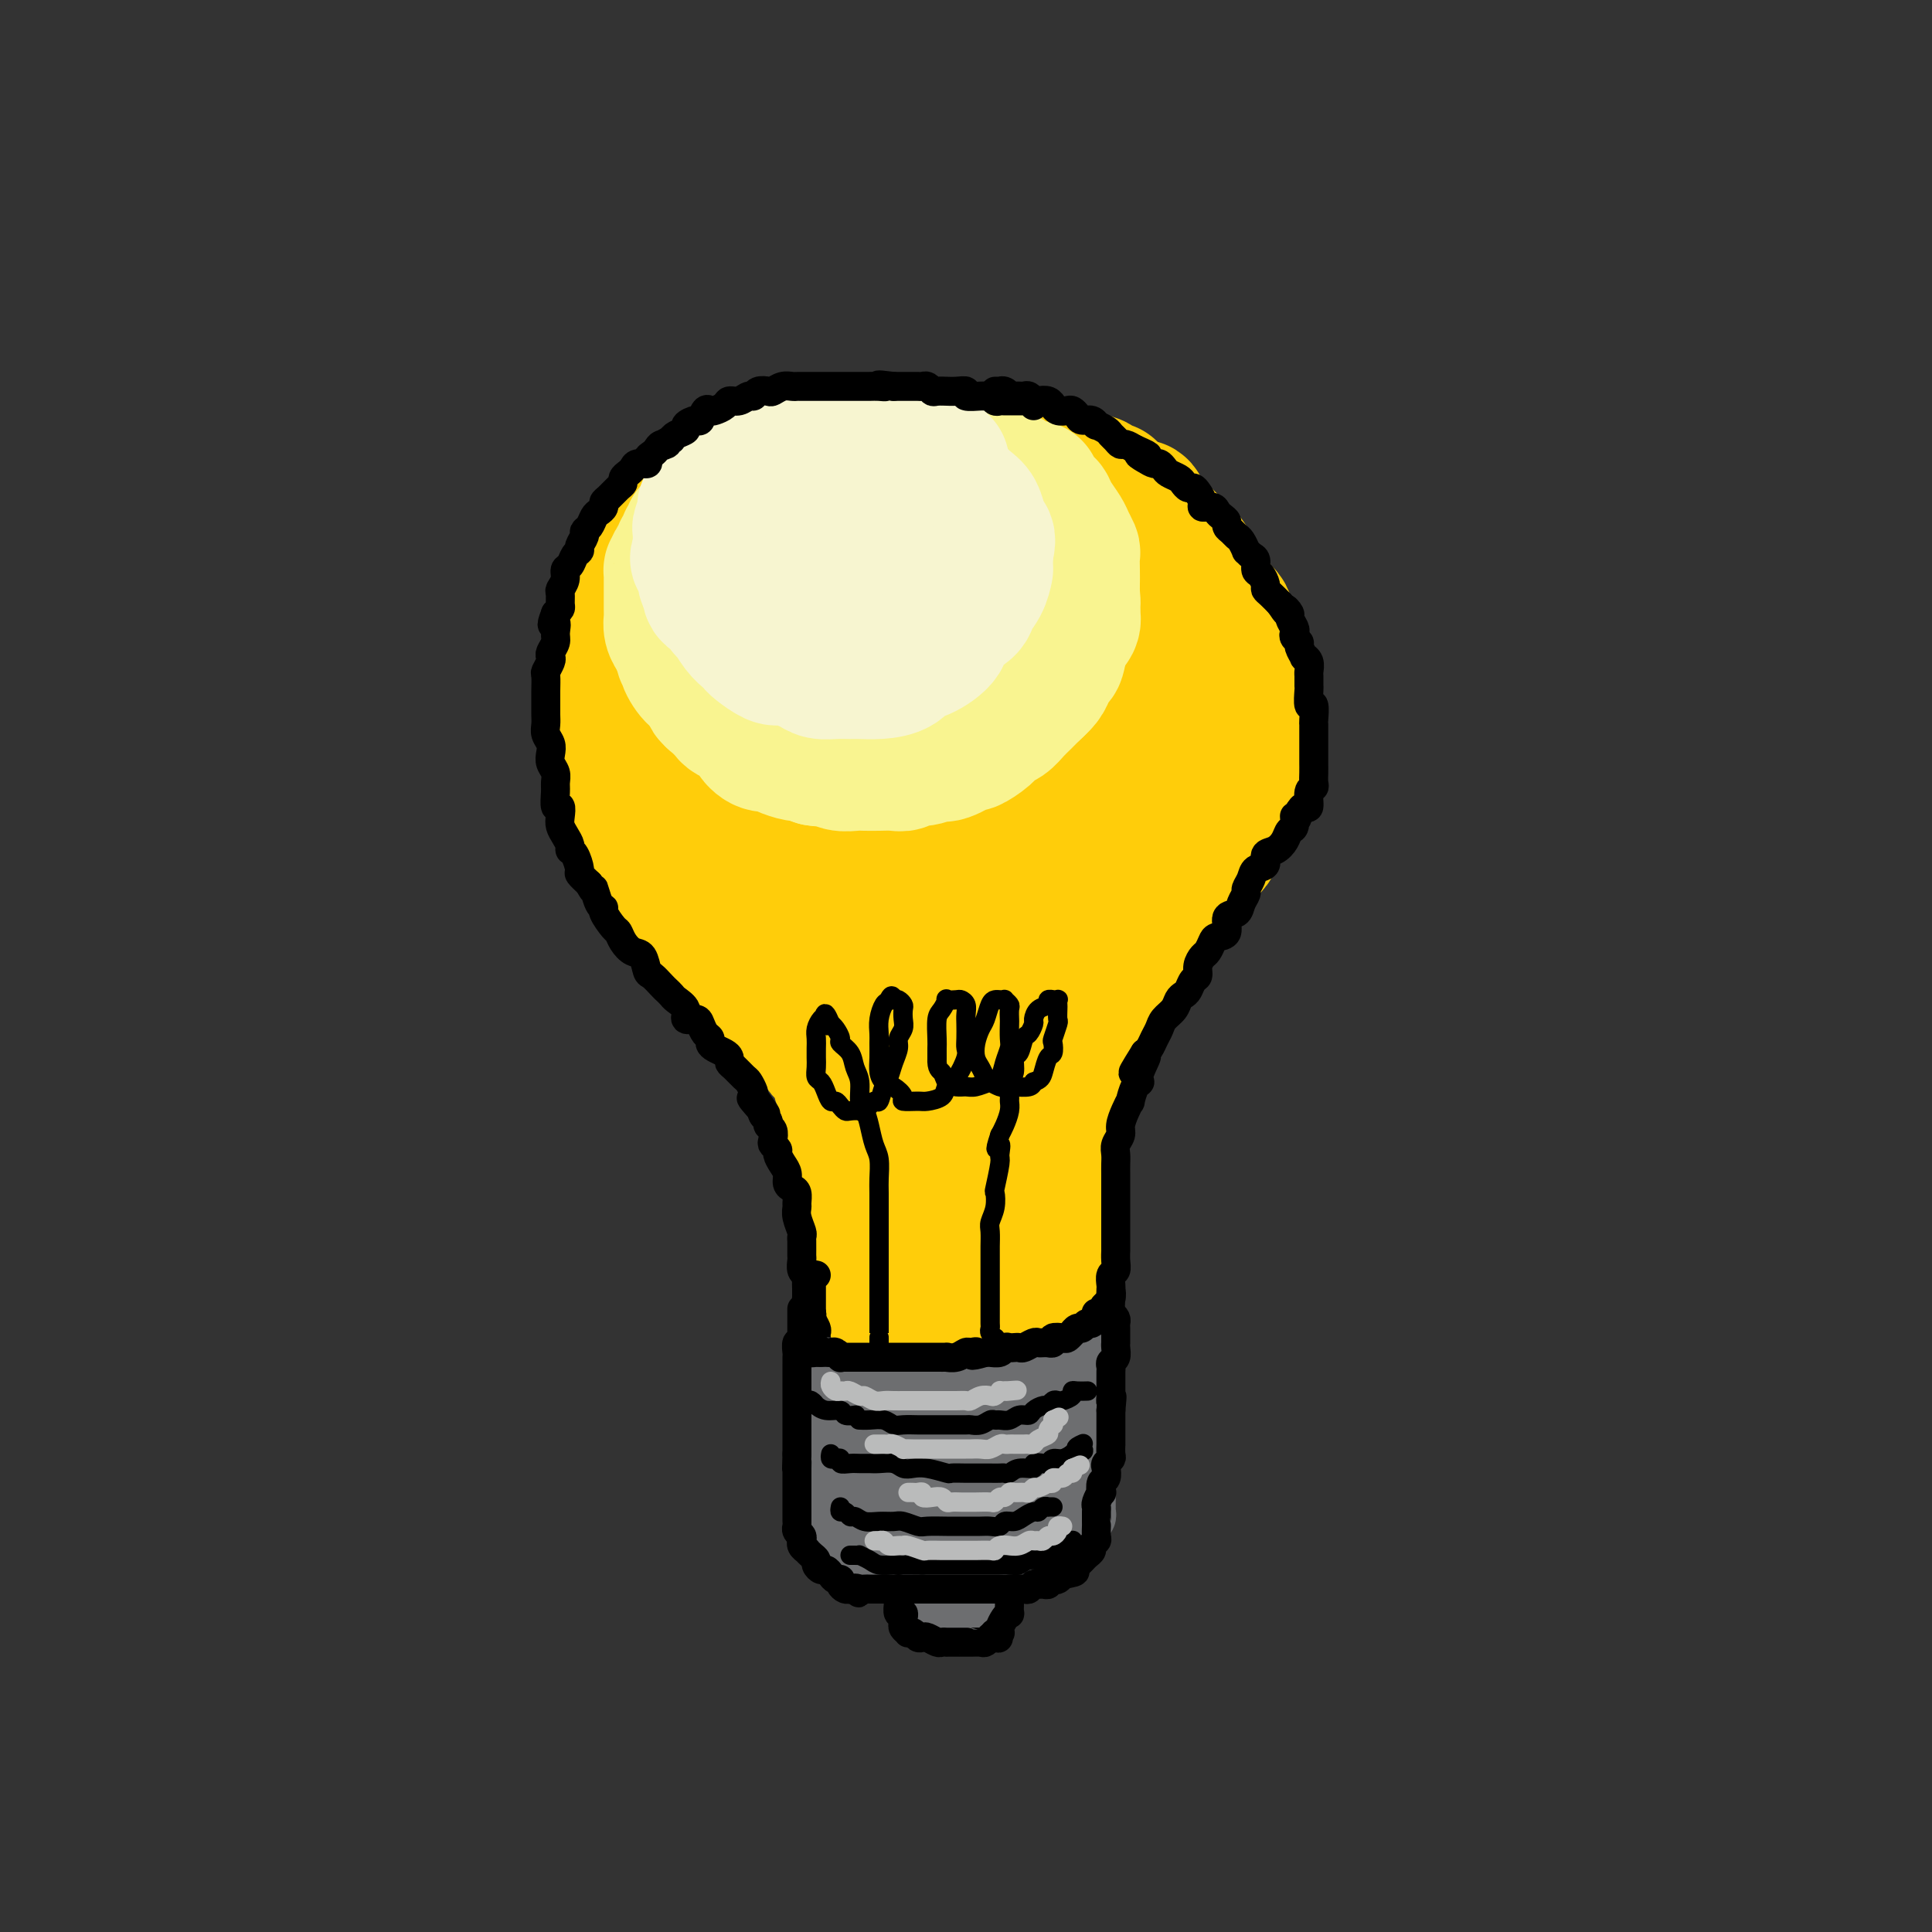<svg viewBox='0 0 400 400' version='1.1' xmlns='http://www.w3.org/2000/svg' xmlns:xlink='http://www.w3.org/1999/xlink'><rect x="0" y="0" width="400" height="400" fill="#333333" stroke="none"/><g fill='none' stroke='rgb(255,205,10)' stroke-width='28' stroke-linecap='round' stroke-linejoin='round'><path d='M209,96c0.096,-0.425 0.192,-0.850 0,-1c-0.192,-0.150 -0.672,-0.025 -1,0c-0.328,0.025 -0.503,-0.050 -1,0c-0.497,0.050 -1.317,0.224 -2,0c-0.683,-0.224 -1.231,-0.845 -2,-1c-0.769,-0.155 -1.761,0.155 -3,0c-1.239,-0.155 -2.726,-0.774 -4,-1c-1.274,-0.226 -2.335,-0.058 -4,0c-1.665,0.058 -3.933,0.005 -5,0c-1.067,-0.005 -0.931,0.036 -2,0c-1.069,-0.036 -3.342,-0.150 -5,0c-1.658,0.150 -2.702,0.564 -4,1c-1.298,0.436 -2.852,0.893 -4,1c-1.148,0.107 -1.891,-0.136 -3,0c-1.109,0.136 -2.583,0.650 -4,1c-1.417,0.350 -2.778,0.536 -4,1c-1.222,0.464 -2.307,1.208 -3,2c-0.693,0.792 -0.994,1.634 -2,2c-1.006,0.366 -2.717,0.257 -4,1c-1.283,0.743 -2.138,2.337 -3,3c-0.862,0.663 -1.730,0.393 -3,1c-1.270,0.607 -2.942,2.091 -4,3c-1.058,0.909 -1.501,1.244 -2,2c-0.499,0.756 -1.054,1.935 -2,3c-0.946,1.065 -2.285,2.017 -3,3c-0.715,0.983 -0.808,1.995 -1,3c-0.192,1.005 -0.483,2.001 -1,3c-0.517,0.999 -1.258,1.999 -2,3'/><path d='M131,126c-1.864,3.188 -1.025,2.657 -1,3c0.025,0.343 -0.764,1.561 -1,3c-0.236,1.439 0.080,3.100 0,4c-0.080,0.900 -0.557,1.040 -1,2c-0.443,0.960 -0.851,2.739 -1,4c-0.149,1.261 -0.040,2.005 0,3c0.040,0.995 0.011,2.240 0,3c-0.011,0.760 -0.004,1.036 0,2c0.004,0.964 0.004,2.617 0,4c-0.004,1.383 -0.012,2.496 0,3c0.012,0.504 0.045,0.400 0,1c-0.045,0.600 -0.166,1.903 0,3c0.166,1.097 0.621,1.988 1,3c0.379,1.012 0.682,2.144 1,3c0.318,0.856 0.650,1.437 1,2c0.350,0.563 0.718,1.107 1,2c0.282,0.893 0.479,2.133 1,3c0.521,0.867 1.366,1.360 2,2c0.634,0.640 1.055,1.427 1,2c-0.055,0.573 -0.587,0.934 0,2c0.587,1.066 2.294,2.838 3,4c0.706,1.162 0.412,1.715 1,2c0.588,0.285 2.059,0.304 3,1c0.941,0.696 1.353,2.069 2,3c0.647,0.931 1.528,1.418 2,2c0.472,0.582 0.536,1.258 1,2c0.464,0.742 1.329,1.550 2,2c0.671,0.450 1.149,0.543 2,1c0.851,0.457 2.075,1.277 3,2c0.925,0.723 1.550,1.349 2,2c0.450,0.651 0.725,1.325 1,2'/><path d='M157,203c3.604,3.584 3.115,3.043 3,3c-0.115,-0.043 0.144,0.411 1,1c0.856,0.589 2.308,1.312 3,2c0.692,0.688 0.623,1.341 1,2c0.377,0.659 1.200,1.326 2,2c0.800,0.674 1.576,1.357 2,2c0.424,0.643 0.494,1.246 1,2c0.506,0.754 1.446,1.657 2,2c0.554,0.343 0.722,0.124 1,1c0.278,0.876 0.666,2.847 1,4c0.334,1.153 0.615,1.488 1,2c0.385,0.512 0.872,1.203 1,2c0.128,0.797 -0.105,1.702 0,3c0.105,1.298 0.549,2.989 1,4c0.451,1.011 0.908,1.341 1,2c0.092,0.659 -0.183,1.646 0,3c0.183,1.354 0.823,3.076 1,4c0.177,0.924 -0.110,1.051 0,2c0.110,0.949 0.618,2.719 1,4c0.382,1.281 0.637,2.071 1,3c0.363,0.929 0.833,1.997 1,3c0.167,1.003 0.030,1.941 0,3c-0.030,1.059 0.049,2.238 0,3c-0.049,0.762 -0.224,1.106 0,2c0.224,0.894 0.848,2.338 1,3c0.152,0.662 -0.166,0.544 0,1c0.166,0.456 0.818,1.487 1,2c0.182,0.513 -0.106,0.509 0,1c0.106,0.491 0.605,1.478 1,2c0.395,0.522 0.684,0.578 1,1c0.316,0.422 0.658,1.211 1,2'/><path d='M187,276c1.594,7.652 0.080,2.782 0,1c-0.080,-1.782 1.273,-0.477 2,0c0.727,0.477 0.828,0.128 1,0c0.172,-0.128 0.417,-0.033 1,0c0.583,0.033 1.506,0.003 2,0c0.494,-0.003 0.559,0.021 1,0c0.441,-0.021 1.260,-0.086 2,0c0.740,0.086 1.403,0.322 2,0c0.597,-0.322 1.130,-1.203 2,-2c0.870,-0.797 2.079,-1.509 3,-2c0.921,-0.491 1.556,-0.759 2,-1c0.444,-0.241 0.697,-0.454 1,-1c0.303,-0.546 0.658,-1.426 1,-2c0.342,-0.574 0.673,-0.843 1,-1c0.327,-0.157 0.652,-0.203 1,-1c0.348,-0.797 0.719,-2.346 1,-3c0.281,-0.654 0.472,-0.412 1,-1c0.528,-0.588 1.394,-2.004 2,-3c0.606,-0.996 0.951,-1.570 1,-2c0.049,-0.430 -0.197,-0.716 0,-1c0.197,-0.284 0.836,-0.565 1,-1c0.164,-0.435 -0.149,-1.024 0,-2c0.149,-0.976 0.758,-2.339 1,-3c0.242,-0.661 0.117,-0.619 0,-1c-0.117,-0.381 -0.228,-1.185 0,-2c0.228,-0.815 0.793,-1.640 1,-2c0.207,-0.360 0.055,-0.254 0,-1c-0.055,-0.746 -0.015,-2.344 0,-3c0.015,-0.656 0.004,-0.369 0,-1c-0.004,-0.631 -0.001,-2.180 0,-3c0.001,-0.820 0.001,-0.910 0,-1'/><path d='M217,237c0.171,-2.538 0.098,-1.882 0,-2c-0.098,-0.118 -0.222,-1.009 0,-2c0.222,-0.991 0.791,-2.082 1,-3c0.209,-0.918 0.060,-1.662 0,-2c-0.060,-0.338 -0.031,-0.269 0,-1c0.031,-0.731 0.064,-2.261 0,-3c-0.064,-0.739 -0.225,-0.686 0,-1c0.225,-0.314 0.834,-0.994 1,-2c0.166,-1.006 -0.113,-2.339 0,-3c0.113,-0.661 0.617,-0.652 1,-1c0.383,-0.348 0.644,-1.053 1,-2c0.356,-0.947 0.806,-2.135 1,-3c0.194,-0.865 0.132,-1.405 0,-2c-0.132,-0.595 -0.335,-1.244 0,-2c0.335,-0.756 1.206,-1.620 2,-2c0.794,-0.380 1.510,-0.277 2,-1c0.490,-0.723 0.755,-2.272 1,-3c0.245,-0.728 0.470,-0.636 1,-1c0.530,-0.364 1.363,-1.185 2,-2c0.637,-0.815 1.077,-1.626 2,-2c0.923,-0.374 2.329,-0.313 3,-1c0.671,-0.687 0.606,-2.123 1,-3c0.394,-0.877 1.247,-1.196 2,-2c0.753,-0.804 1.406,-2.091 2,-3c0.594,-0.909 1.128,-1.438 2,-2c0.872,-0.562 2.083,-1.157 3,-2c0.917,-0.843 1.541,-1.936 2,-3c0.459,-1.064 0.752,-2.100 1,-3c0.248,-0.900 0.451,-1.665 1,-2c0.549,-0.335 1.442,-0.238 2,-1c0.558,-0.762 0.779,-2.381 1,-4'/><path d='M252,171c1.547,-2.623 1.916,-2.680 2,-3c0.084,-0.320 -0.117,-0.901 0,-2c0.117,-1.099 0.553,-2.715 1,-4c0.447,-1.285 0.904,-2.239 1,-3c0.096,-0.761 -0.171,-1.331 0,-2c0.171,-0.669 0.778,-1.439 1,-2c0.222,-0.561 0.059,-0.912 0,-2c-0.059,-1.088 -0.015,-2.913 0,-4c0.015,-1.087 0.000,-1.437 0,-2c-0.000,-0.563 0.015,-1.339 0,-2c-0.015,-0.661 -0.059,-1.208 0,-2c0.059,-0.792 0.222,-1.830 0,-3c-0.222,-1.170 -0.828,-2.470 -1,-3c-0.172,-0.530 0.091,-0.288 0,-1c-0.091,-0.712 -0.534,-2.379 -1,-3c-0.466,-0.621 -0.955,-0.195 -1,-1c-0.045,-0.805 0.353,-2.839 0,-4c-0.353,-1.161 -1.457,-1.448 -2,-2c-0.543,-0.552 -0.526,-1.369 -1,-2c-0.474,-0.631 -1.439,-1.075 -2,-2c-0.561,-0.925 -0.716,-2.330 -1,-3c-0.284,-0.670 -0.696,-0.603 -1,-1c-0.304,-0.397 -0.500,-1.257 -1,-2c-0.500,-0.743 -1.304,-1.367 -2,-2c-0.696,-0.633 -1.285,-1.273 -2,-2c-0.715,-0.727 -1.557,-1.539 -2,-2c-0.443,-0.461 -0.489,-0.571 -1,-1c-0.511,-0.429 -1.487,-1.177 -2,-2c-0.513,-0.823 -0.561,-1.722 -1,-2c-0.439,-0.278 -1.268,0.063 -2,0c-0.732,-0.063 -1.366,-0.532 -2,-1'/><path d='M232,104c-3.664,-4.118 -1.824,-2.413 -2,-2c-0.176,0.413 -2.369,-0.466 -3,-1c-0.631,-0.534 0.298,-0.721 0,-1c-0.298,-0.279 -1.825,-0.648 -3,-1c-1.175,-0.352 -1.998,-0.687 -3,-1c-1.002,-0.313 -2.183,-0.606 -3,-1c-0.817,-0.394 -1.272,-0.890 -2,-1c-0.728,-0.110 -1.730,0.167 -3,0c-1.270,-0.167 -2.808,-0.777 -4,-1c-1.192,-0.223 -2.037,-0.060 -3,0c-0.963,0.060 -2.043,0.015 -3,0c-0.957,-0.015 -1.790,-0.001 -3,0c-1.210,0.001 -2.795,-0.010 -4,0c-1.205,0.010 -2.030,0.043 -3,0c-0.970,-0.043 -2.086,-0.162 -3,0c-0.914,0.162 -1.626,0.605 -3,1c-1.374,0.395 -3.411,0.743 -5,1c-1.589,0.257 -2.731,0.423 -4,1c-1.269,0.577 -2.664,1.564 -4,2c-1.336,0.436 -2.612,0.322 -4,1c-1.388,0.678 -2.890,2.150 -4,3c-1.110,0.850 -1.830,1.078 -3,2c-1.170,0.922 -2.789,2.539 -4,4c-1.211,1.461 -2.013,2.767 -3,4c-0.987,1.233 -2.160,2.393 -3,4c-0.840,1.607 -1.347,3.662 -2,5c-0.653,1.338 -1.451,1.958 -2,4c-0.549,2.042 -0.848,5.506 -1,8c-0.152,2.494 -0.156,4.018 0,6c0.156,1.982 0.473,4.424 1,7c0.527,2.576 1.263,5.288 2,8'/><path d='M151,156c1.274,5.576 3.460,5.017 5,6c1.540,0.983 2.435,3.507 4,6c1.565,2.493 3.801,4.956 6,6c2.199,1.044 4.362,0.668 6,1c1.638,0.332 2.752,1.371 5,1c2.248,-0.371 5.630,-2.152 8,-4c2.370,-1.848 3.727,-3.762 5,-7c1.273,-3.238 2.461,-7.798 3,-12c0.539,-4.202 0.428,-8.044 0,-11c-0.428,-2.956 -1.171,-5.026 -2,-6c-0.829,-0.974 -1.742,-0.853 -3,-1c-1.258,-0.147 -2.861,-0.564 -5,1c-2.139,1.564 -4.815,5.107 -7,10c-2.185,4.893 -3.881,11.136 -5,18c-1.119,6.864 -1.662,14.348 -1,20c0.662,5.652 2.529,9.472 4,13c1.471,3.528 2.546,6.763 4,9c1.454,2.237 3.286,3.477 5,5c1.714,1.523 3.310,3.328 4,4c0.690,0.672 0.473,0.210 1,0c0.527,-0.210 1.796,-0.170 3,-1c1.204,-0.830 2.341,-2.530 3,-4c0.659,-1.470 0.838,-2.708 1,-3c0.162,-0.292 0.306,0.364 0,1c-0.306,0.636 -1.061,1.252 -2,4c-0.939,2.748 -2.063,7.629 -3,12c-0.937,4.371 -1.688,8.232 -2,11c-0.312,2.768 -0.187,4.443 0,6c0.187,1.557 0.435,2.996 1,4c0.565,1.004 1.447,1.573 2,2c0.553,0.427 0.776,0.714 1,1'/><path d='M192,248c0.979,2.083 1.427,0.790 2,-1c0.573,-1.790 1.271,-4.077 2,-6c0.729,-1.923 1.489,-3.480 2,-4c0.511,-0.520 0.774,-0.001 1,0c0.226,0.001 0.415,-0.515 0,0c-0.415,0.515 -1.433,2.061 -2,4c-0.567,1.939 -0.683,4.271 -1,6c-0.317,1.729 -0.834,2.853 -1,4c-0.166,1.147 0.019,2.316 0,3c-0.019,0.684 -0.241,0.885 0,1c0.241,0.115 0.944,0.146 1,0c0.056,-0.146 -0.535,-0.469 0,-2c0.535,-1.531 2.198,-4.271 3,-7c0.802,-2.729 0.745,-5.449 1,-7c0.255,-1.551 0.822,-1.935 1,-2c0.178,-0.065 -0.033,0.189 0,0c0.033,-0.189 0.310,-0.822 0,-1c-0.310,-0.178 -1.207,0.100 -2,1c-0.793,0.900 -1.480,2.422 -2,4c-0.520,1.578 -0.871,3.210 -1,4c-0.129,0.790 -0.034,0.736 0,1c0.034,0.264 0.009,0.844 0,1c-0.009,0.156 -0.002,-0.112 0,0c0.002,0.112 0.001,0.603 0,1c-0.001,0.397 -0.000,0.698 0,1'/><path d='M196,249c-0.724,1.951 -0.034,0.329 0,0c0.034,-0.329 -0.587,0.636 -1,1c-0.413,0.364 -0.616,0.125 -1,0c-0.384,-0.125 -0.947,-0.138 -1,0c-0.053,0.138 0.403,0.427 0,1c-0.403,0.573 -1.667,1.431 -2,2c-0.333,0.569 0.265,0.848 0,1c-0.265,0.152 -1.391,0.177 -2,1c-0.609,0.823 -0.699,2.444 -1,3c-0.301,0.556 -0.812,0.047 -1,0c-0.188,-0.047 -0.054,0.368 0,1c0.054,0.632 0.029,1.481 0,2c-0.029,0.519 -0.060,0.706 0,1c0.060,0.294 0.212,0.694 0,1c-0.212,0.306 -0.789,0.519 -1,1c-0.211,0.481 -0.057,1.231 0,2c0.057,0.769 0.015,1.557 0,2c-0.015,0.443 -0.004,0.542 0,1c0.004,0.458 0.001,1.274 0,2c-0.001,0.726 0.000,1.360 0,2c-0.000,0.640 -0.001,1.285 0,2c0.001,0.715 0.004,1.501 0,2c-0.004,0.499 -0.015,0.711 0,1c0.015,0.289 0.057,0.655 0,1c-0.057,0.345 -0.213,0.670 0,1c0.213,0.330 0.795,0.667 1,1c0.205,0.333 0.033,0.664 0,1c-0.033,0.336 0.074,0.678 0,1c-0.074,0.322 -0.328,0.625 0,1c0.328,0.375 1.236,0.821 2,1c0.764,0.179 1.382,0.089 2,0'/><path d='M191,285c0.754,0.171 0.640,0.098 1,0c0.360,-0.098 1.195,-0.223 2,0c0.805,0.223 1.581,0.793 2,1c0.419,0.207 0.482,0.052 1,0c0.518,-0.052 1.491,0.001 2,0c0.509,-0.001 0.555,-0.056 1,0c0.445,0.056 1.290,0.223 2,0c0.710,-0.223 1.285,-0.837 2,-1c0.715,-0.163 1.571,0.125 2,0c0.429,-0.125 0.429,-0.663 1,-1c0.571,-0.337 1.711,-0.472 2,-1c0.289,-0.528 -0.272,-1.449 0,-2c0.272,-0.551 1.378,-0.732 2,-1c0.622,-0.268 0.759,-0.623 1,-1c0.241,-0.377 0.586,-0.778 1,-1c0.414,-0.222 0.895,-0.266 1,-1c0.105,-0.734 -0.168,-2.158 0,-3c0.168,-0.842 0.777,-1.103 1,-2c0.223,-0.897 0.060,-2.432 0,-3c-0.060,-0.568 -0.016,-0.170 0,-1c0.016,-0.830 0.004,-2.889 0,-4c-0.004,-1.111 -0.001,-1.274 0,-2c0.001,-0.726 0.000,-2.016 0,-3c-0.000,-0.984 -0.000,-1.664 0,-3c0.000,-1.336 0.000,-3.329 0,-5c-0.000,-1.671 -0.000,-3.020 0,-4c0.000,-0.980 0.000,-1.591 0,-3c-0.000,-1.409 -0.000,-3.615 0,-5c0.000,-1.385 0.000,-1.950 0,-3c-0.000,-1.050 -0.000,-2.586 0,-4c0.000,-1.414 0.000,-2.707 0,-4'/><path d='M215,228c0.156,-8.449 0.045,-5.070 0,-5c-0.045,0.070 -0.024,-3.169 0,-5c0.024,-1.831 0.049,-2.254 0,-4c-0.049,-1.746 -0.174,-4.815 0,-7c0.174,-2.185 0.645,-3.487 1,-5c0.355,-1.513 0.593,-3.236 1,-5c0.407,-1.764 0.982,-3.568 1,-5c0.018,-1.432 -0.522,-2.493 0,-4c0.522,-1.507 2.107,-3.462 3,-5c0.893,-1.538 1.094,-2.660 2,-4c0.906,-1.340 2.516,-2.899 4,-5c1.484,-2.101 2.843,-4.743 4,-7c1.157,-2.257 2.111,-4.128 3,-6c0.889,-1.872 1.714,-3.743 2,-5c0.286,-1.257 0.033,-1.899 0,-3c-0.033,-1.101 0.156,-2.660 0,-4c-0.156,-1.340 -0.655,-2.459 -2,-3c-1.345,-0.541 -3.537,-0.502 -7,0c-3.463,0.502 -8.197,1.466 -12,3c-3.803,1.534 -6.675,3.636 -10,7c-3.325,3.364 -7.102,7.989 -9,11c-1.898,3.011 -1.918,4.406 -2,6c-0.082,1.594 -0.227,3.385 0,5c0.227,1.615 0.828,3.053 2,4c1.172,0.947 2.917,1.401 5,1c2.083,-0.401 4.505,-1.659 7,-3c2.495,-1.341 5.064,-2.765 7,-5c1.936,-2.235 3.241,-5.279 4,-9c0.759,-3.721 0.974,-8.117 1,-11c0.026,-2.883 -0.135,-4.252 -1,-5c-0.865,-0.748 -2.432,-0.874 -4,-1'/><path d='M215,149c-2.096,-0.677 -4.837,0.630 -9,4c-4.163,3.370 -9.748,8.804 -13,13c-3.252,4.196 -4.170,7.156 -5,10c-0.830,2.844 -1.571,5.573 -1,8c0.571,2.427 2.455,4.554 4,6c1.545,1.446 2.750,2.213 5,2c2.250,-0.213 5.544,-1.407 9,-3c3.456,-1.593 7.073,-3.586 10,-7c2.927,-3.414 5.162,-8.249 7,-15c1.838,-6.751 3.278,-15.418 4,-21c0.722,-5.582 0.727,-8.079 0,-10c-0.727,-1.921 -2.186,-3.265 -4,-4c-1.814,-0.735 -3.982,-0.859 -9,0c-5.018,0.859 -12.884,2.703 -17,5c-4.116,2.297 -4.480,5.047 -5,7c-0.520,1.953 -1.197,3.110 -1,5c0.197,1.890 1.267,4.514 3,6c1.733,1.486 4.130,1.836 8,2c3.870,0.164 9.213,0.144 13,-1c3.787,-1.144 6.017,-3.411 8,-5c1.983,-1.589 3.718,-2.499 5,-7c1.282,-4.501 2.110,-12.591 2,-18c-0.110,-5.409 -1.158,-8.137 -3,-10c-1.842,-1.863 -4.478,-2.862 -8,-4c-3.522,-1.138 -7.932,-2.416 -13,-2c-5.068,0.416 -10.796,2.528 -14,4c-3.204,1.472 -3.883,2.306 -5,4c-1.117,1.694 -2.670,4.248 -3,7c-0.330,2.752 0.565,5.703 2,8c1.435,2.297 3.410,3.942 6,5c2.590,1.058 5.795,1.529 9,2'/><path d='M200,140c3.816,0.917 5.855,-0.290 8,-1c2.145,-0.710 4.396,-0.923 6,-3c1.604,-2.077 2.559,-6.017 3,-9c0.441,-2.983 0.366,-5.007 -1,-7c-1.366,-1.993 -4.022,-3.954 -8,-5c-3.978,-1.046 -9.276,-1.178 -15,0c-5.724,1.178 -11.874,3.666 -16,6c-4.126,2.334 -6.228,4.515 -8,7c-1.772,2.485 -3.213,5.276 -4,8c-0.787,2.724 -0.921,5.383 0,7c0.921,1.617 2.898,2.192 5,3c2.102,0.808 4.328,1.848 8,2c3.672,0.152 8.790,-0.585 13,-2c4.210,-1.415 7.512,-3.508 10,-6c2.488,-2.492 4.163,-5.385 5,-8c0.837,-2.615 0.836,-4.954 1,-7c0.164,-2.046 0.493,-3.800 -1,-5c-1.493,-1.200 -4.809,-1.847 -9,-2c-4.191,-0.153 -9.257,0.189 -15,2c-5.743,1.811 -12.161,5.091 -16,8c-3.839,2.909 -5.098,5.448 -6,8c-0.902,2.552 -1.446,5.117 -1,7c0.446,1.883 1.883,3.085 4,4c2.117,0.915 4.914,1.544 8,2c3.086,0.456 6.462,0.740 11,0c4.538,-0.740 10.240,-2.503 14,-4c3.760,-1.497 5.579,-2.727 7,-5c1.421,-2.273 2.443,-5.589 3,-8c0.557,-2.411 0.650,-3.918 0,-5c-0.650,-1.082 -2.043,-1.738 -6,-1c-3.957,0.738 -10.479,2.869 -17,5'/><path d='M183,131c-5.370,1.576 -7.295,3.515 -9,6c-1.705,2.485 -3.190,5.515 -4,9c-0.810,3.485 -0.946,7.424 -1,9c-0.054,1.576 -0.027,0.788 0,0'/></g>
<g fill='none' stroke='rgb(249,244,144)' stroke-width='28' stroke-linecap='round' stroke-linejoin='round'><path d='M193,94c-0.303,0.008 -0.606,0.016 -1,0c-0.394,-0.016 -0.879,-0.057 -1,0c-0.121,0.057 0.122,0.211 0,0c-0.122,-0.211 -0.607,-0.789 -1,-1c-0.393,-0.211 -0.692,-0.057 -1,0c-0.308,0.057 -0.626,0.015 -1,0c-0.374,-0.015 -0.806,-0.004 -1,0c-0.194,0.004 -0.150,0.001 0,0c0.150,-0.001 0.406,-0.000 0,0c-0.406,0.000 -1.475,0.000 -2,0c-0.525,-0.000 -0.508,0.000 -1,0c-0.492,-0.000 -1.494,-0.000 -2,0c-0.506,0.000 -0.517,0.000 -1,0c-0.483,-0.000 -1.439,-0.001 -2,0c-0.561,0.001 -0.728,0.004 -1,0c-0.272,-0.004 -0.651,-0.016 -1,0c-0.349,0.016 -0.670,0.061 -1,0c-0.330,-0.061 -0.670,-0.227 -1,0c-0.330,0.227 -0.652,0.846 -1,1c-0.348,0.154 -0.723,-0.156 -1,0c-0.277,0.156 -0.455,0.778 -1,1c-0.545,0.222 -1.455,0.045 -2,0c-0.545,-0.045 -0.723,0.043 -1,0c-0.277,-0.043 -0.651,-0.218 -1,0c-0.349,0.218 -0.671,0.828 -1,1c-0.329,0.172 -0.665,-0.094 -1,0c-0.335,0.094 -0.667,0.547 -1,1'/><path d='M165,97c-1.952,0.796 -1.831,0.787 -2,1c-0.169,0.213 -0.626,0.649 -1,1c-0.374,0.351 -0.664,0.618 -1,1c-0.336,0.382 -0.716,0.880 -1,1c-0.284,0.120 -0.470,-0.140 -1,0c-0.530,0.140 -1.403,0.678 -2,1c-0.597,0.322 -0.920,0.428 -1,1c-0.080,0.572 0.081,1.609 0,2c-0.081,0.391 -0.403,0.136 -1,0c-0.597,-0.136 -1.470,-0.154 -2,0c-0.530,0.154 -0.719,0.479 -1,1c-0.281,0.521 -0.654,1.239 -1,2c-0.346,0.761 -0.666,1.566 -1,2c-0.334,0.434 -0.682,0.496 -1,1c-0.318,0.504 -0.607,1.450 -1,2c-0.393,0.550 -0.889,0.705 -1,1c-0.111,0.295 0.162,0.731 0,1c-0.162,0.269 -0.760,0.373 -1,1c-0.240,0.627 -0.121,1.778 0,2c0.121,0.222 0.243,-0.483 0,0c-0.243,0.483 -0.850,2.156 -1,3c-0.150,0.844 0.156,0.859 0,1c-0.156,0.141 -0.774,0.408 -1,1c-0.226,0.592 -0.060,1.510 0,2c0.060,0.490 0.015,0.554 0,1c-0.015,0.446 -0.001,1.275 0,2c0.001,0.725 -0.011,1.346 0,2c0.011,0.654 0.044,1.340 0,2c-0.044,0.660 -0.166,1.293 0,2c0.166,0.707 0.619,1.488 1,2c0.381,0.512 0.691,0.756 1,1'/><path d='M146,137c0.276,2.212 -0.035,1.744 0,2c0.035,0.256 0.417,1.238 1,2c0.583,0.762 1.368,1.303 2,2c0.632,0.697 1.111,1.550 2,2c0.889,0.450 2.186,0.499 3,1c0.814,0.501 1.143,1.455 2,2c0.857,0.545 2.241,0.682 4,1c1.759,0.318 3.892,0.818 5,1c1.108,0.182 1.191,0.045 2,0c0.809,-0.045 2.345,0.003 4,0c1.655,-0.003 3.429,-0.055 5,0c1.571,0.055 2.938,0.218 4,0c1.062,-0.218 1.819,-0.817 3,-1c1.181,-0.183 2.785,0.051 4,0c1.215,-0.051 2.043,-0.388 3,-1c0.957,-0.612 2.045,-1.501 3,-2c0.955,-0.499 1.776,-0.610 3,-1c1.224,-0.390 2.851,-1.059 4,-2c1.149,-0.941 1.821,-2.155 3,-3c1.179,-0.845 2.866,-1.322 4,-2c1.134,-0.678 1.715,-1.557 2,-2c0.285,-0.443 0.272,-0.450 1,-1c0.728,-0.550 2.195,-1.645 3,-3c0.805,-1.355 0.948,-2.972 1,-4c0.052,-1.028 0.014,-1.469 0,-2c-0.014,-0.531 -0.002,-1.153 0,-2c0.002,-0.847 -0.005,-1.920 0,-3c0.005,-1.080 0.022,-2.166 0,-3c-0.022,-0.834 -0.083,-1.417 0,-2c0.083,-0.583 0.309,-1.167 0,-2c-0.309,-0.833 -1.155,-1.917 -2,-3'/><path d='M212,111c-0.577,-3.534 -1.519,-1.868 -2,-2c-0.481,-0.132 -0.499,-2.062 -1,-3c-0.501,-0.938 -1.484,-0.884 -2,-1c-0.516,-0.116 -0.566,-0.402 -1,-1c-0.434,-0.598 -1.252,-1.509 -2,-2c-0.748,-0.491 -1.426,-0.561 -2,-1c-0.574,-0.439 -1.045,-1.246 -2,-2c-0.955,-0.754 -2.395,-1.455 -3,-2c-0.605,-0.545 -0.374,-0.935 -1,-1c-0.626,-0.065 -2.107,0.194 -3,0c-0.893,-0.194 -1.196,-0.840 -2,-1c-0.804,-0.160 -2.110,0.167 -3,0c-0.890,-0.167 -1.366,-0.829 -2,-1c-0.634,-0.171 -1.427,0.150 -2,0c-0.573,-0.150 -0.926,-0.772 -2,-1c-1.074,-0.228 -2.868,-0.061 -4,0c-1.132,0.061 -1.601,0.015 -2,0c-0.399,-0.015 -0.727,0.000 -1,0c-0.273,-0.000 -0.492,-0.015 -1,0c-0.508,0.015 -1.306,0.061 -2,0c-0.694,-0.061 -1.284,-0.228 -2,0c-0.716,0.228 -1.556,0.850 -2,1c-0.444,0.150 -0.490,-0.171 -1,0c-0.510,0.171 -1.484,0.833 -2,1c-0.516,0.167 -0.576,-0.163 -1,0c-0.424,0.163 -1.214,0.817 -2,1c-0.786,0.183 -1.570,-0.106 -2,0c-0.430,0.106 -0.507,0.606 -1,1c-0.493,0.394 -1.402,0.683 -2,1c-0.598,0.317 -0.885,0.662 -1,1c-0.115,0.338 -0.057,0.669 0,1'/><path d='M156,100c-2.593,1.343 -1.076,1.200 -1,1c0.076,-0.200 -1.289,-0.456 -2,0c-0.711,0.456 -0.768,1.625 -1,2c-0.232,0.375 -0.639,-0.045 -1,0c-0.361,0.045 -0.675,0.555 -1,1c-0.325,0.445 -0.661,0.826 -1,1c-0.339,0.174 -0.682,0.140 -1,0c-0.318,-0.140 -0.610,-0.387 -1,0c-0.390,0.387 -0.879,1.409 -1,2c-0.121,0.591 0.126,0.750 0,1c-0.126,0.250 -0.626,0.590 -1,1c-0.374,0.410 -0.621,0.888 -1,1c-0.379,0.112 -0.890,-0.143 -1,0c-0.110,0.143 0.182,0.683 0,1c-0.182,0.317 -0.836,0.412 -1,1c-0.164,0.588 0.163,1.668 0,2c-0.163,0.332 -0.814,-0.084 -1,0c-0.186,0.084 0.094,0.669 0,1c-0.094,0.331 -0.561,0.407 -1,1c-0.439,0.593 -0.850,1.703 -1,2c-0.150,0.297 -0.040,-0.220 0,0c0.040,0.220 0.011,1.176 0,2c-0.011,0.824 -0.003,1.516 0,2c0.003,0.484 0.001,0.759 0,1c-0.001,0.241 -0.001,0.449 0,1c0.001,0.551 0.003,1.446 0,2c-0.003,0.554 -0.012,0.767 0,1c0.012,0.233 0.044,0.485 0,1c-0.044,0.515 -0.166,1.292 0,2c0.166,0.708 0.619,1.345 1,2c0.381,0.655 0.691,1.327 1,2'/><path d='M141,134c0.561,2.914 0.963,2.198 1,2c0.037,-0.198 -0.290,0.122 0,1c0.290,0.878 1.197,2.316 2,3c0.803,0.684 1.503,0.616 2,1c0.497,0.384 0.789,1.220 1,2c0.211,0.780 0.339,1.504 1,2c0.661,0.496 1.856,0.763 3,1c1.144,0.237 2.238,0.445 3,1c0.762,0.555 1.190,1.458 2,2c0.810,0.542 2.000,0.723 3,1c1.000,0.277 1.809,0.648 3,1c1.191,0.352 2.765,0.683 4,1c1.235,0.317 2.133,0.621 3,1c0.867,0.379 1.703,0.834 3,1c1.297,0.166 3.055,0.044 4,0c0.945,-0.044 1.078,-0.011 2,0c0.922,0.011 2.635,-0.000 4,0c1.365,0.000 2.384,0.012 3,0c0.616,-0.012 0.829,-0.049 2,0c1.171,0.049 3.299,0.183 5,0c1.701,-0.183 2.973,-0.682 4,-1c1.027,-0.318 1.807,-0.456 3,-1c1.193,-0.544 2.797,-1.495 4,-2c1.203,-0.505 2.003,-0.564 3,-1c0.997,-0.436 2.189,-1.248 3,-2c0.811,-0.752 1.239,-1.443 2,-2c0.761,-0.557 1.853,-0.981 3,-2c1.147,-1.019 2.349,-2.634 3,-4c0.651,-1.366 0.752,-2.483 1,-3c0.248,-0.517 0.642,-0.433 1,-1c0.358,-0.567 0.679,-1.783 1,-3'/><path d='M220,132c1.868,-3.148 1.036,-3.517 1,-4c-0.036,-0.483 0.722,-1.079 1,-2c0.278,-0.921 0.075,-2.168 0,-3c-0.075,-0.832 -0.023,-1.248 0,-2c0.023,-0.752 0.018,-1.839 0,-3c-0.018,-1.161 -0.050,-2.398 0,-3c0.050,-0.602 0.182,-0.571 0,-1c-0.182,-0.429 -0.677,-1.318 -1,-2c-0.323,-0.682 -0.473,-1.156 -1,-2c-0.527,-0.844 -1.432,-2.058 -2,-3c-0.568,-0.942 -0.799,-1.610 -1,-2c-0.201,-0.390 -0.372,-0.500 -1,-1c-0.628,-0.500 -1.711,-1.391 -2,-2c-0.289,-0.609 0.217,-0.936 0,-1c-0.217,-0.064 -1.157,0.137 -2,0c-0.843,-0.137 -1.587,-0.610 -2,-1c-0.413,-0.390 -0.493,-0.697 -1,-1c-0.507,-0.303 -1.439,-0.603 -2,-1c-0.561,-0.397 -0.751,-0.891 -1,-1c-0.249,-0.109 -0.557,0.167 -1,0c-0.443,-0.167 -1.021,-0.777 -2,-1c-0.979,-0.223 -2.359,-0.060 -3,0c-0.641,0.060 -0.542,0.016 -1,0c-0.458,-0.016 -1.473,-0.004 -2,0c-0.527,0.004 -0.565,0.001 -1,0c-0.435,-0.001 -1.268,-0.000 -2,0c-0.732,0.000 -1.365,0.000 -2,0c-0.635,-0.000 -1.273,-0.000 -2,0c-0.727,0.000 -1.542,0.000 -2,0c-0.458,-0.000 -0.559,-0.000 -1,0c-0.441,0.000 -1.220,0.000 -2,0'/><path d='M185,96c-3.386,-0.090 -2.850,-0.316 -3,0c-0.150,0.316 -0.987,1.174 -2,2c-1.013,0.826 -2.201,1.618 -3,2c-0.799,0.382 -1.208,0.352 -2,1c-0.792,0.648 -1.966,1.974 -3,3c-1.034,1.026 -1.929,1.751 -3,3c-1.071,1.249 -2.320,3.023 -3,5c-0.680,1.977 -0.792,4.158 -1,6c-0.208,1.842 -0.510,3.344 -1,5c-0.490,1.656 -1.166,3.464 -1,5c0.166,1.536 1.173,2.798 2,4c0.827,1.202 1.474,2.342 3,3c1.526,0.658 3.932,0.835 6,1c2.068,0.165 3.798,0.320 6,0c2.202,-0.320 4.874,-1.115 7,-2c2.126,-0.885 3.704,-1.861 5,-3c1.296,-1.139 2.310,-2.439 3,-4c0.690,-1.561 1.055,-3.381 1,-5c-0.055,-1.619 -0.529,-3.038 -2,-4c-1.471,-0.962 -3.938,-1.466 -6,-2c-2.062,-0.534 -3.717,-1.097 -6,-1c-2.283,0.097 -5.193,0.855 -8,3c-2.807,2.145 -5.511,5.678 -7,8c-1.489,2.322 -1.764,3.432 -2,5c-0.236,1.568 -0.434,3.592 0,5c0.434,1.408 1.500,2.199 3,3c1.500,0.801 3.435,1.612 6,2c2.565,0.388 5.760,0.351 8,0c2.240,-0.351 3.526,-1.018 5,-2c1.474,-0.982 3.135,-2.281 4,-4c0.865,-1.719 0.932,-3.860 1,-6'/><path d='M192,129c0.057,-2.144 -0.302,-4.504 -1,-6c-0.698,-1.496 -1.736,-2.129 -3,-3c-1.264,-0.871 -2.755,-1.979 -5,-2c-2.245,-0.021 -5.245,1.046 -7,2c-1.755,0.954 -2.264,1.796 -3,3c-0.736,1.204 -1.699,2.771 -2,4c-0.301,1.229 0.060,2.122 1,3c0.940,0.878 2.459,1.742 4,2c1.541,0.258 3.103,-0.090 5,0c1.897,0.090 4.130,0.618 6,0c1.870,-0.618 3.377,-2.383 5,-4c1.623,-1.617 3.363,-3.085 4,-5c0.637,-1.915 0.173,-4.277 0,-6c-0.173,-1.723 -0.053,-2.809 0,-4c0.053,-1.191 0.039,-2.489 0,-4c-0.039,-1.511 -0.104,-3.235 -1,-4c-0.896,-0.765 -2.623,-0.569 -4,-1c-1.377,-0.431 -2.405,-1.488 -3,-2c-0.595,-0.512 -0.756,-0.479 -2,-1c-1.244,-0.521 -3.572,-1.596 -5,-2c-1.428,-0.404 -1.957,-0.137 -3,0c-1.043,0.137 -2.601,0.144 -4,0c-1.399,-0.144 -2.640,-0.438 -4,0c-1.360,0.438 -2.839,1.610 -4,2c-1.161,0.390 -2.006,-0.001 -3,0c-0.994,0.001 -2.139,0.395 -3,1c-0.861,0.605 -1.438,1.422 -2,2c-0.562,0.578 -1.109,0.918 -2,1c-0.891,0.082 -2.124,-0.093 -3,0c-0.876,0.093 -1.393,0.455 -2,1c-0.607,0.545 -1.303,1.272 -2,2'/><path d='M149,108c-3.634,1.754 -2.217,1.639 -2,2c0.217,0.361 -0.764,1.199 -1,2c-0.236,0.801 0.273,1.566 0,2c-0.273,0.434 -1.327,0.539 -2,1c-0.673,0.461 -0.965,1.279 -1,2c-0.035,0.721 0.187,1.344 0,2c-0.187,0.656 -0.782,1.344 -1,2c-0.218,0.656 -0.058,1.278 0,2c0.058,0.722 0.015,1.543 0,2c-0.015,0.457 -0.001,0.550 0,1c0.001,0.450 -0.011,1.257 0,2c0.011,0.743 0.044,1.420 0,2c-0.044,0.580 -0.167,1.061 0,2c0.167,0.939 0.623,2.334 1,3c0.377,0.666 0.674,0.602 1,1c0.326,0.398 0.683,1.259 1,2c0.317,0.741 0.596,1.363 1,2c0.404,0.637 0.933,1.288 1,2c0.067,0.712 -0.327,1.486 0,2c0.327,0.514 1.374,0.767 2,1c0.626,0.233 0.832,0.446 1,1c0.168,0.554 0.300,1.448 1,2c0.700,0.552 1.970,0.760 3,1c1.030,0.240 1.822,0.512 2,1c0.178,0.488 -0.257,1.192 0,2c0.257,0.808 1.205,1.718 2,2c0.795,0.282 1.437,-0.065 2,0c0.563,0.065 1.048,0.543 2,1c0.952,0.457 2.372,0.892 3,1c0.628,0.108 0.465,-0.112 1,0c0.535,0.112 1.767,0.556 3,1'/><path d='M169,157c2.303,0.403 2.559,-0.088 3,0c0.441,0.088 1.066,0.755 2,1c0.934,0.245 2.177,0.067 3,0c0.823,-0.067 1.227,-0.022 2,0c0.773,0.022 1.914,0.021 3,0c1.086,-0.021 2.115,-0.063 3,0c0.885,0.063 1.624,0.229 2,0c0.376,-0.229 0.389,-0.854 1,-1c0.611,-0.146 1.821,0.187 3,0c1.179,-0.187 2.326,-0.893 3,-1c0.674,-0.107 0.876,0.385 2,0c1.124,-0.385 3.169,-1.646 4,-2c0.831,-0.354 0.449,0.201 1,0c0.551,-0.201 2.034,-1.156 3,-2c0.966,-0.844 1.413,-1.577 2,-2c0.587,-0.423 1.313,-0.536 2,-1c0.687,-0.464 1.336,-1.279 2,-2c0.664,-0.721 1.344,-1.349 2,-2c0.656,-0.651 1.289,-1.323 2,-2c0.711,-0.677 1.499,-1.357 2,-2c0.501,-0.643 0.716,-1.250 1,-2c0.284,-0.750 0.636,-1.643 1,-2c0.364,-0.357 0.738,-0.178 1,-1c0.262,-0.822 0.410,-2.644 1,-4c0.590,-1.356 1.622,-2.244 2,-3c0.378,-0.756 0.101,-1.378 0,-2c-0.101,-0.622 -0.027,-1.244 0,-2c0.027,-0.756 0.008,-1.644 0,-2c-0.008,-0.356 -0.004,-0.178 0,0'/></g>
<g fill='none' stroke='rgb(247,245,208)' stroke-width='28' stroke-linecap='round' stroke-linejoin='round'><path d='M195,96c-0.447,0.113 -0.894,0.226 -1,0c-0.106,-0.226 0.130,-0.793 0,-1c-0.130,-0.207 -0.626,-0.056 -1,0c-0.374,0.056 -0.625,0.015 -1,0c-0.375,-0.015 -0.874,-0.004 -1,0c-0.126,0.004 0.120,0.001 0,0c-0.120,-0.001 -0.606,0.001 -1,0c-0.394,-0.001 -0.696,-0.004 -1,0c-0.304,0.004 -0.610,0.015 -1,0c-0.390,-0.015 -0.864,-0.057 -1,0c-0.136,0.057 0.064,0.211 0,0c-0.064,-0.211 -0.394,-0.789 -1,-1c-0.606,-0.211 -1.490,-0.057 -2,0c-0.510,0.057 -0.647,0.016 -1,0c-0.353,-0.016 -0.922,-0.008 -1,0c-0.078,0.008 0.335,0.016 0,0c-0.335,-0.016 -1.417,-0.057 -2,0c-0.583,0.057 -0.667,0.211 -1,0c-0.333,-0.211 -0.916,-0.789 -1,-1c-0.084,-0.211 0.332,-0.057 0,0c-0.332,0.057 -1.413,0.015 -2,0c-0.587,-0.015 -0.682,-0.004 -1,0c-0.318,0.004 -0.859,0.001 -1,0c-0.141,-0.001 0.117,-0.000 0,0c-0.117,0.000 -0.609,0.000 -1,0c-0.391,-0.000 -0.682,-0.000 -1,0c-0.318,0.000 -0.662,0.000 -1,0c-0.338,-0.000 -0.668,-0.000 -1,0c-0.332,0.000 -0.666,0.000 -1,0'/><path d='M169,93c-4.201,-0.468 -1.703,-0.139 -1,0c0.703,0.139 -0.389,0.089 -1,0c-0.611,-0.089 -0.740,-0.216 -1,0c-0.260,0.216 -0.652,0.776 -1,1c-0.348,0.224 -0.652,0.113 -1,0c-0.348,-0.113 -0.740,-0.226 -1,0c-0.260,0.226 -0.389,0.792 -1,1c-0.611,0.208 -1.704,0.060 -2,0c-0.296,-0.060 0.205,-0.031 0,0c-0.205,0.031 -1.115,0.064 -2,0c-0.885,-0.064 -1.746,-0.223 -2,0c-0.254,0.223 0.100,0.830 0,1c-0.100,0.170 -0.653,-0.095 -1,0c-0.347,0.095 -0.487,0.550 -1,1c-0.513,0.450 -1.398,0.894 -2,1c-0.602,0.106 -0.922,-0.126 -1,0c-0.078,0.126 0.084,0.611 0,1c-0.084,0.389 -0.414,0.681 -1,1c-0.586,0.319 -1.429,0.664 -2,1c-0.571,0.336 -0.871,0.664 -1,1c-0.129,0.336 -0.087,0.682 0,1c0.087,0.318 0.221,0.609 0,1c-0.221,0.391 -0.795,0.882 -1,1c-0.205,0.118 -0.041,-0.138 0,0c0.041,0.138 -0.042,0.671 0,1c0.042,0.329 0.207,0.455 0,1c-0.207,0.545 -0.788,1.508 -1,2c-0.212,0.492 -0.057,0.513 0,1c0.057,0.487 0.015,1.439 0,2c-0.015,0.561 -0.004,0.732 0,1c0.004,0.268 0.002,0.634 0,1'/><path d='M145,114c-0.988,2.666 -0.458,1.329 0,1c0.458,-0.329 0.843,0.348 1,1c0.157,0.652 0.087,1.277 0,2c-0.087,0.723 -0.192,1.542 0,2c0.192,0.458 0.679,0.554 1,1c0.321,0.446 0.475,1.240 1,2c0.525,0.760 1.421,1.485 2,2c0.579,0.515 0.840,0.821 1,1c0.160,0.179 0.220,0.232 1,1c0.780,0.768 2.280,2.251 3,3c0.720,0.749 0.659,0.765 1,1c0.341,0.235 1.085,0.690 2,1c0.915,0.310 2.000,0.475 3,1c1.000,0.525 1.914,1.409 3,2c1.086,0.591 2.342,0.890 3,1c0.658,0.110 0.716,0.030 2,0c1.284,-0.030 3.794,-0.010 5,0c1.206,0.010 1.110,0.010 2,0c0.890,-0.010 2.768,-0.028 4,0c1.232,0.028 1.819,0.103 3,0c1.181,-0.103 2.956,-0.385 4,-1c1.044,-0.615 1.359,-1.563 2,-2c0.641,-0.437 1.610,-0.362 3,-1c1.390,-0.638 3.202,-1.990 4,-3c0.798,-1.010 0.581,-1.676 1,-2c0.419,-0.324 1.475,-0.304 2,-1c0.525,-0.696 0.519,-2.109 1,-3c0.481,-0.891 1.448,-1.259 2,-2c0.552,-0.741 0.687,-1.853 1,-3c0.313,-1.147 0.804,-2.328 1,-3c0.196,-0.672 0.098,-0.836 0,-1'/><path d='M204,114c0.823,-2.458 0.382,-2.602 0,-3c-0.382,-0.398 -0.703,-1.051 -1,-2c-0.297,-0.949 -0.568,-2.194 -1,-3c-0.432,-0.806 -1.023,-1.172 -2,-2c-0.977,-0.828 -2.339,-2.117 -3,-3c-0.661,-0.883 -0.622,-1.361 -1,-2c-0.378,-0.639 -1.172,-1.440 -2,-2c-0.828,-0.560 -1.690,-0.881 -3,-1c-1.310,-0.119 -3.066,-0.037 -4,0c-0.934,0.037 -1.045,0.030 -2,0c-0.955,-0.030 -2.756,-0.084 -4,0c-1.244,0.084 -1.933,0.307 -3,1c-1.067,0.693 -2.513,1.855 -4,3c-1.487,1.145 -3.015,2.274 -4,3c-0.985,0.726 -1.428,1.051 -2,2c-0.572,0.949 -1.272,2.523 -2,4c-0.728,1.477 -1.485,2.856 -2,4c-0.515,1.144 -0.787,2.051 -1,3c-0.213,0.949 -0.366,1.938 0,3c0.366,1.062 1.253,2.196 2,3c0.747,0.804 1.355,1.278 2,2c0.645,0.722 1.328,1.692 3,2c1.672,0.308 4.331,-0.047 7,0c2.669,0.047 5.346,0.496 7,0c1.654,-0.496 2.285,-1.936 4,-3c1.715,-1.064 4.513,-1.751 6,-3c1.487,-1.249 1.664,-3.058 2,-4c0.336,-0.942 0.832,-1.015 1,-2c0.168,-0.985 0.007,-2.880 0,-4c-0.007,-1.120 0.141,-1.463 0,-2c-0.141,-0.537 -0.570,-1.269 -1,-2'/><path d='M196,106c0.068,-2.390 -0.763,-1.364 -2,-1c-1.237,0.364 -2.880,0.067 -4,0c-1.120,-0.067 -1.715,0.096 -3,0c-1.285,-0.096 -3.258,-0.452 -5,0c-1.742,0.452 -3.253,1.710 -4,3c-0.747,1.290 -0.730,2.611 -1,4c-0.270,1.389 -0.827,2.844 -1,4c-0.173,1.156 0.039,2.012 0,3c-0.039,0.988 -0.328,2.108 0,3c0.328,0.892 1.273,1.557 2,2c0.727,0.443 1.234,0.664 2,1c0.766,0.336 1.789,0.788 3,1c1.211,0.212 2.608,0.185 4,0c1.392,-0.185 2.779,-0.529 4,-1c1.221,-0.471 2.276,-1.070 3,-2c0.724,-0.930 1.115,-2.192 2,-3c0.885,-0.808 2.262,-1.161 3,-2c0.738,-0.839 0.838,-2.165 1,-3c0.162,-0.835 0.388,-1.179 0,-2c-0.388,-0.821 -1.389,-2.120 -2,-3c-0.611,-0.880 -0.832,-1.341 -2,-2c-1.168,-0.659 -3.282,-1.517 -5,-2c-1.718,-0.483 -3.038,-0.591 -4,0c-0.962,0.591 -1.564,1.881 -3,3c-1.436,1.119 -3.706,2.068 -5,3c-1.294,0.932 -1.612,1.845 -2,3c-0.388,1.155 -0.844,2.550 -1,4c-0.156,1.450 -0.011,2.956 0,4c0.011,1.044 -0.112,1.627 0,2c0.112,0.373 0.461,0.535 1,1c0.539,0.465 1.270,1.232 2,2'/><path d='M179,128c0.723,2.007 1.531,0.523 3,0c1.469,-0.523 3.598,-0.086 5,0c1.402,0.086 2.076,-0.178 3,-1c0.924,-0.822 2.099,-2.202 3,-3c0.901,-0.798 1.528,-1.015 2,-2c0.472,-0.985 0.790,-2.739 1,-4c0.210,-1.261 0.312,-2.029 0,-3c-0.312,-0.971 -1.039,-2.144 -2,-3c-0.961,-0.856 -2.158,-1.394 -3,-2c-0.842,-0.606 -1.330,-1.279 -2,-2c-0.670,-0.721 -1.524,-1.490 -2,-2c-0.476,-0.510 -0.576,-0.763 -1,-1c-0.424,-0.237 -1.174,-0.460 -2,-1c-0.826,-0.540 -1.728,-1.398 -2,-2c-0.272,-0.602 0.086,-0.949 0,-1c-0.086,-0.051 -0.615,0.193 -1,0c-0.385,-0.193 -0.625,-0.825 -1,-1c-0.375,-0.175 -0.884,0.107 -1,0c-0.116,-0.107 0.162,-0.602 0,-1c-0.162,-0.398 -0.765,-0.699 -1,-1c-0.235,-0.301 -0.101,-0.602 0,-1c0.101,-0.398 0.168,-0.891 0,-1c-0.168,-0.109 -0.570,0.168 -1,0c-0.430,-0.168 -0.889,-0.781 -1,-1c-0.111,-0.219 0.125,-0.045 0,0c-0.125,0.045 -0.610,-0.041 -1,0c-0.390,0.041 -0.685,0.207 -1,0c-0.315,-0.207 -0.652,-0.787 -1,-1c-0.348,-0.213 -0.709,-0.057 -1,0c-0.291,0.057 -0.512,0.016 -1,0c-0.488,-0.016 -1.244,-0.008 -2,0'/><path d='M169,94c-0.974,-0.155 0.090,-0.043 0,0c-0.090,0.043 -1.334,0.015 -2,0c-0.666,-0.015 -0.755,-0.018 -1,0c-0.245,0.018 -0.647,0.056 -1,0c-0.353,-0.056 -0.658,-0.207 -1,0c-0.342,0.207 -0.722,0.772 -1,1c-0.278,0.228 -0.456,0.118 -1,0c-0.544,-0.118 -1.456,-0.244 -2,0c-0.544,0.244 -0.719,0.858 -1,1c-0.281,0.142 -0.667,-0.187 -1,0c-0.333,0.187 -0.614,0.890 -1,1c-0.386,0.110 -0.876,-0.374 -1,0c-0.124,0.374 0.117,1.606 0,2c-0.117,0.394 -0.592,-0.049 -1,0c-0.408,0.049 -0.749,0.590 -1,1c-0.251,0.410 -0.414,0.688 -1,1c-0.586,0.312 -1.597,0.657 -2,1c-0.403,0.343 -0.198,0.682 0,1c0.198,0.318 0.389,0.614 0,1c-0.389,0.386 -1.358,0.863 -2,1c-0.642,0.137 -0.956,-0.066 -1,0c-0.044,0.066 0.180,0.401 0,1c-0.180,0.599 -0.766,1.461 -1,2c-0.234,0.539 -0.115,0.756 0,1c0.115,0.244 0.227,0.516 0,1c-0.227,0.484 -0.794,1.180 -1,2c-0.206,0.820 -0.053,1.764 0,2c0.053,0.236 0.004,-0.236 0,0c-0.004,0.236 0.037,1.179 0,2c-0.037,0.821 -0.154,1.520 0,2c0.154,0.480 0.577,0.740 1,1'/><path d='M147,119c-0.281,2.505 0.018,1.769 0,2c-0.018,0.231 -0.353,1.430 0,2c0.353,0.570 1.394,0.509 2,1c0.606,0.491 0.779,1.532 1,2c0.221,0.468 0.491,0.362 1,1c0.509,0.638 1.257,2.021 2,3c0.743,0.979 1.482,1.555 2,2c0.518,0.445 0.815,0.759 1,1c0.185,0.241 0.258,0.407 1,1c0.742,0.593 2.152,1.612 3,2c0.848,0.388 1.132,0.146 2,0c0.868,-0.146 2.318,-0.197 3,0c0.682,0.197 0.595,0.641 1,1c0.405,0.359 1.300,0.632 2,1c0.700,0.368 1.204,0.831 2,1c0.796,0.169 1.883,0.043 3,0c1.117,-0.043 2.263,-0.005 3,0c0.737,0.005 1.066,-0.024 2,0c0.934,0.024 2.472,0.103 4,0c1.528,-0.103 3.047,-0.386 4,-1c0.953,-0.614 1.342,-1.558 2,-2c0.658,-0.442 1.586,-0.383 3,-1c1.414,-0.617 3.314,-1.911 4,-3c0.686,-1.089 0.160,-1.974 1,-3c0.840,-1.026 3.048,-2.194 4,-3c0.952,-0.806 0.647,-1.249 1,-2c0.353,-0.751 1.363,-1.810 2,-3c0.637,-1.190 0.902,-2.513 1,-3c0.098,-0.487 0.028,-0.139 0,0c-0.028,0.139 -0.014,0.070 0,0'/></g>
<g fill='none' stroke='rgb(0,0,0)' stroke-width='6' stroke-linecap='round' stroke-linejoin='round'><path d='M214,84c0.097,-0.423 0.194,-0.845 0,-1c-0.194,-0.155 -0.678,-0.041 -1,0c-0.322,0.041 -0.482,0.011 -1,0c-0.518,-0.011 -1.396,-0.003 -2,0c-0.604,0.003 -0.935,0.002 -1,0c-0.065,-0.002 0.138,-0.004 0,0c-0.138,0.004 -0.615,0.015 -1,0c-0.385,-0.015 -0.678,-0.057 -1,0c-0.322,0.057 -0.672,0.212 -1,0c-0.328,-0.212 -0.633,-0.793 -1,-1c-0.367,-0.207 -0.797,-0.041 -1,0c-0.203,0.041 -0.178,-0.041 -1,0c-0.822,0.041 -2.492,0.207 -3,0c-0.508,-0.207 0.144,-0.788 0,-1c-0.144,-0.212 -1.085,-0.056 -2,0c-0.915,0.056 -1.803,0.011 -2,0c-0.197,-0.011 0.298,0.011 0,0c-0.298,-0.011 -1.388,-0.056 -2,0c-0.612,0.056 -0.745,0.211 -1,0c-0.255,-0.211 -0.632,-0.789 -1,-1c-0.368,-0.211 -0.729,-0.057 -1,0c-0.271,0.057 -0.454,0.015 -1,0c-0.546,-0.015 -1.456,-0.004 -2,0c-0.544,0.004 -0.723,0.001 -1,0c-0.277,-0.001 -0.650,-0.000 -1,0c-0.350,0.000 -0.675,0.000 -1,0'/><path d='M185,80c-4.903,-0.619 -2.662,-0.166 -2,0c0.662,0.166 -0.255,0.044 -1,0c-0.745,-0.044 -1.317,-0.012 -2,0c-0.683,0.012 -1.477,0.003 -2,0c-0.523,-0.003 -0.773,-0.001 -1,0c-0.227,0.001 -0.430,0.000 -1,0c-0.570,-0.000 -1.508,-0.000 -2,0c-0.492,0.000 -0.538,-0.000 -1,0c-0.462,0.000 -1.342,0.000 -2,0c-0.658,-0.000 -1.096,-0.001 -2,0c-0.904,0.001 -2.274,0.004 -3,0c-0.726,-0.004 -0.809,-0.015 -1,0c-0.191,0.015 -0.489,0.055 -1,0c-0.511,-0.055 -1.236,-0.207 -2,0c-0.764,0.207 -1.566,0.772 -2,1c-0.434,0.228 -0.500,0.118 -1,0c-0.500,-0.118 -1.433,-0.242 -2,0c-0.567,0.242 -0.767,0.852 -1,1c-0.233,0.148 -0.500,-0.167 -1,0c-0.500,0.167 -1.233,0.816 -2,1c-0.767,0.184 -1.567,-0.096 -2,0c-0.433,0.096 -0.497,0.569 -1,1c-0.503,0.431 -1.443,0.818 -2,1c-0.557,0.182 -0.732,0.157 -1,0c-0.268,-0.157 -0.630,-0.445 -1,0c-0.370,0.445 -0.747,1.625 -1,2c-0.253,0.375 -0.383,-0.054 -1,0c-0.617,0.054 -1.722,0.592 -2,1c-0.278,0.408 0.271,0.687 0,1c-0.271,0.313 -1.363,0.661 -2,1c-0.637,0.339 -0.818,0.670 -1,1'/><path d='M139,91c-3.737,1.941 -1.580,1.293 -1,1c0.580,-0.293 -0.417,-0.232 -1,0c-0.583,0.232 -0.751,0.636 -1,1c-0.249,0.364 -0.577,0.689 -1,1c-0.423,0.311 -0.939,0.608 -1,1c-0.061,0.392 0.334,0.878 0,1c-0.334,0.122 -1.395,-0.122 -2,0c-0.605,0.122 -0.753,0.609 -1,1c-0.247,0.391 -0.595,0.686 -1,1c-0.405,0.314 -0.869,0.647 -1,1c-0.131,0.353 0.071,0.724 0,1c-0.071,0.276 -0.414,0.455 -1,1c-0.586,0.545 -1.414,1.454 -2,2c-0.586,0.546 -0.930,0.727 -1,1c-0.070,0.273 0.135,0.637 0,1c-0.135,0.363 -0.609,0.726 -1,1c-0.391,0.274 -0.697,0.458 -1,1c-0.303,0.542 -0.602,1.441 -1,2c-0.398,0.559 -0.894,0.779 -1,1c-0.106,0.221 0.179,0.444 0,1c-0.179,0.556 -0.823,1.443 -1,2c-0.177,0.557 0.111,0.782 0,1c-0.111,0.218 -0.622,0.430 -1,1c-0.378,0.570 -0.623,1.500 -1,2c-0.377,0.500 -0.886,0.572 -1,1c-0.114,0.428 0.166,1.214 0,2c-0.166,0.786 -0.779,1.572 -1,2c-0.221,0.428 -0.049,0.496 0,1c0.049,0.504 -0.025,1.443 0,2c0.025,0.557 0.150,0.730 0,1c-0.150,0.270 -0.575,0.635 -1,1'/><path d='M115,127c-1.388,3.605 -0.358,2.118 0,2c0.358,-0.118 0.044,1.133 0,2c-0.044,0.867 0.180,1.350 0,2c-0.180,0.650 -0.766,1.468 -1,2c-0.234,0.532 -0.115,0.779 0,1c0.115,0.221 0.227,0.416 0,1c-0.227,0.584 -0.793,1.556 -1,2c-0.207,0.444 -0.056,0.360 0,1c0.056,0.640 0.015,2.006 0,3c-0.015,0.994 -0.005,1.617 0,2c0.005,0.383 0.005,0.525 0,1c-0.005,0.475 -0.015,1.282 0,2c0.015,0.718 0.056,1.347 0,2c-0.056,0.653 -0.207,1.330 0,2c0.207,0.670 0.773,1.335 1,2c0.227,0.665 0.114,1.331 0,2c-0.114,0.669 -0.228,1.340 0,2c0.228,0.660 0.797,1.310 1,2c0.203,0.690 0.041,1.420 0,2c-0.041,0.580 0.041,1.009 0,2c-0.041,0.991 -0.204,2.544 0,3c0.204,0.456 0.777,-0.187 1,0c0.223,0.187 0.098,1.202 0,2c-0.098,0.798 -0.167,1.377 0,2c0.167,0.623 0.571,1.288 1,2c0.429,0.712 0.884,1.471 1,2c0.116,0.529 -0.107,0.827 0,1c0.107,0.173 0.544,0.222 1,1c0.456,0.778 0.930,2.286 1,3c0.070,0.714 -0.266,0.632 0,1c0.266,0.368 1.133,1.184 2,2'/><path d='M122,183c1.267,2.535 0.935,0.872 1,1c0.065,0.128 0.528,2.047 1,3c0.472,0.953 0.952,0.940 1,1c0.048,0.060 -0.335,0.191 0,1c0.335,0.809 1.389,2.295 2,3c0.611,0.705 0.780,0.631 1,1c0.220,0.369 0.492,1.183 1,2c0.508,0.817 1.253,1.637 2,2c0.747,0.363 1.495,0.268 2,1c0.505,0.732 0.766,2.290 1,3c0.234,0.710 0.443,0.571 1,1c0.557,0.429 1.464,1.427 2,2c0.536,0.573 0.702,0.722 1,1c0.298,0.278 0.728,0.687 1,1c0.272,0.313 0.388,0.531 1,1c0.612,0.469 1.722,1.190 2,2c0.278,0.810 -0.275,1.708 0,2c0.275,0.292 1.380,-0.024 2,0c0.620,0.024 0.757,0.388 1,1c0.243,0.612 0.594,1.474 1,2c0.406,0.526 0.869,0.718 1,1c0.131,0.282 -0.071,0.653 0,1c0.071,0.347 0.413,0.669 1,1c0.587,0.331 1.418,0.670 2,1c0.582,0.330 0.915,0.651 1,1c0.085,0.349 -0.079,0.727 0,1c0.079,0.273 0.400,0.441 1,1c0.600,0.559 1.481,1.511 2,2c0.519,0.489 0.678,0.516 1,1c0.322,0.484 0.806,1.424 1,2c0.194,0.576 0.097,0.788 0,1'/><path d='M156,227c5.211,7.002 1.238,2.506 0,1c-1.238,-1.506 0.261,-0.023 1,1c0.739,1.023 0.720,1.587 1,2c0.280,0.413 0.859,0.674 1,1c0.141,0.326 -0.154,0.718 0,1c0.154,0.282 0.759,0.456 1,1c0.241,0.544 0.120,1.458 0,2c-0.120,0.542 -0.238,0.711 0,1c0.238,0.289 0.834,0.697 1,1c0.166,0.303 -0.096,0.501 0,1c0.096,0.499 0.551,1.298 1,2c0.449,0.702 0.891,1.305 1,2c0.109,0.695 -0.114,1.481 0,2c0.114,0.519 0.565,0.771 1,1c0.435,0.229 0.852,0.436 1,1c0.148,0.564 0.026,1.485 0,2c-0.026,0.515 0.046,0.624 0,1c-0.046,0.376 -0.208,1.018 0,2c0.208,0.982 0.788,2.305 1,3c0.212,0.695 0.057,0.764 0,1c-0.057,0.236 -0.015,0.640 0,1c0.015,0.360 0.003,0.678 0,1c-0.003,0.322 0.003,0.650 0,1c-0.003,0.350 -0.015,0.723 0,1c0.015,0.277 0.057,0.459 0,1c-0.057,0.541 -0.211,1.441 0,2c0.211,0.559 0.789,0.777 1,1c0.211,0.223 0.057,0.452 0,1c-0.057,0.548 -0.015,1.417 0,2c0.015,0.583 0.004,0.881 0,1c-0.004,0.119 -0.002,0.060 0,0'/><path d='M167,268c0.305,3.448 0.068,1.568 0,1c-0.068,-0.568 0.034,0.177 0,1c-0.034,0.823 -0.205,1.723 0,2c0.205,0.277 0.787,-0.070 1,0c0.213,0.070 0.057,0.557 0,1c-0.057,0.443 -0.016,0.841 0,1c0.016,0.159 0.008,0.080 0,0'/><path d='M206,81c0.444,-0.008 0.889,-0.016 1,0c0.111,0.016 -0.111,0.057 0,0c0.111,-0.057 0.554,-0.211 1,0c0.446,0.211 0.893,0.789 1,1c0.107,0.211 -0.126,0.056 0,0c0.126,-0.056 0.611,-0.011 1,0c0.389,0.011 0.681,-0.011 1,0c0.319,0.011 0.666,0.054 1,0c0.334,-0.054 0.654,-0.207 1,0c0.346,0.207 0.719,0.772 1,1c0.281,0.228 0.469,0.117 1,0c0.531,-0.117 1.403,-0.241 2,0c0.597,0.241 0.919,0.849 1,1c0.081,0.151 -0.080,-0.153 0,0c0.080,0.153 0.402,0.763 1,1c0.598,0.237 1.473,0.101 2,0c0.527,-0.101 0.706,-0.167 1,0c0.294,0.167 0.704,0.566 1,1c0.296,0.434 0.478,0.904 1,1c0.522,0.096 1.383,-0.181 2,0c0.617,0.181 0.991,0.822 1,1c0.009,0.178 -0.348,-0.106 0,0c0.348,0.106 1.402,0.602 2,1c0.598,0.398 0.740,0.698 1,1c0.260,0.302 0.637,0.607 1,1c0.363,0.393 0.713,0.875 1,1c0.287,0.125 0.511,-0.107 1,0c0.489,0.107 1.245,0.554 2,1'/><path d='M235,93c4.681,2.039 1.885,1.138 1,1c-0.885,-0.138 0.143,0.488 1,1c0.857,0.512 1.543,0.911 2,1c0.457,0.089 0.686,-0.131 1,0c0.314,0.131 0.714,0.613 1,1c0.286,0.387 0.458,0.677 1,1c0.542,0.323 1.454,0.677 2,1c0.546,0.323 0.725,0.615 1,1c0.275,0.385 0.646,0.864 1,1c0.354,0.136 0.690,-0.069 1,0c0.310,0.069 0.594,0.414 1,1c0.406,0.586 0.935,1.414 1,2c0.065,0.586 -0.332,0.931 0,1c0.332,0.069 1.395,-0.136 2,0c0.605,0.136 0.754,0.614 1,1c0.246,0.386 0.591,0.681 1,1c0.409,0.319 0.883,0.661 1,1c0.117,0.339 -0.122,0.673 0,1c0.122,0.327 0.606,0.647 1,1c0.394,0.353 0.697,0.739 1,1c0.303,0.261 0.607,0.398 1,1c0.393,0.602 0.875,1.671 1,2c0.125,0.329 -0.107,-0.082 0,0c0.107,0.082 0.555,0.656 1,1c0.445,0.344 0.889,0.460 1,1c0.111,0.540 -0.112,1.506 0,2c0.112,0.494 0.558,0.516 1,1c0.442,0.484 0.881,1.429 1,2c0.119,0.571 -0.083,0.769 0,1c0.083,0.231 0.452,0.495 1,1c0.548,0.505 1.274,1.253 2,2'/><path d='M265,125c1.863,2.804 1.021,1.315 1,1c-0.021,-0.315 0.778,0.546 1,1c0.222,0.454 -0.133,0.503 0,1c0.133,0.497 0.752,1.441 1,2c0.248,0.559 0.123,0.732 0,1c-0.123,0.268 -0.244,0.632 0,1c0.244,0.368 0.854,0.742 1,1c0.146,0.258 -0.171,0.402 0,1c0.171,0.598 0.830,1.651 1,2c0.170,0.349 -0.151,-0.004 0,0c0.151,0.004 0.773,0.366 1,1c0.227,0.634 0.060,1.541 0,2c-0.060,0.459 -0.012,0.470 0,1c0.012,0.530 -0.011,1.578 0,2c0.011,0.422 0.055,0.216 0,1c-0.055,0.784 -0.211,2.556 0,3c0.211,0.444 0.789,-0.439 1,0c0.211,0.439 0.057,2.201 0,3c-0.057,0.799 -0.015,0.634 0,1c0.015,0.366 0.004,1.263 0,2c-0.004,0.737 -0.001,1.313 0,2c0.001,0.687 -0.000,1.483 0,2c0.000,0.517 0.001,0.755 0,1c-0.001,0.245 -0.004,0.497 0,1c0.004,0.503 0.016,1.257 0,2c-0.016,0.743 -0.060,1.477 0,2c0.060,0.523 0.223,0.836 0,1c-0.223,0.164 -0.833,0.178 -1,1c-0.167,0.822 0.109,2.452 0,3c-0.109,0.548 -0.603,0.014 -1,0c-0.397,-0.014 -0.699,0.493 -1,1'/><path d='M269,168c-0.704,3.054 -0.965,1.190 -1,1c-0.035,-0.190 0.154,1.296 0,2c-0.154,0.704 -0.652,0.626 -1,1c-0.348,0.374 -0.545,1.199 -1,2c-0.455,0.801 -1.168,1.579 -2,2c-0.832,0.421 -1.782,0.484 -2,1c-0.218,0.516 0.296,1.485 0,2c-0.296,0.515 -1.403,0.574 -2,1c-0.597,0.426 -0.683,1.218 -1,2c-0.317,0.782 -0.863,1.556 -1,2c-0.137,0.444 0.137,0.560 0,1c-0.137,0.440 -0.684,1.203 -1,2c-0.316,0.797 -0.399,1.627 -1,2c-0.601,0.373 -1.719,0.289 -2,1c-0.281,0.711 0.276,2.217 0,3c-0.276,0.783 -1.384,0.842 -2,1c-0.616,0.158 -0.739,0.413 -1,1c-0.261,0.587 -0.661,1.504 -1,2c-0.339,0.496 -0.616,0.570 -1,1c-0.384,0.430 -0.876,1.215 -1,2c-0.124,0.785 0.121,1.572 0,2c-0.121,0.428 -0.609,0.499 -1,1c-0.391,0.501 -0.686,1.433 -1,2c-0.314,0.567 -0.647,0.771 -1,1c-0.353,0.229 -0.724,0.484 -1,1c-0.276,0.516 -0.455,1.294 -1,2c-0.545,0.706 -1.455,1.341 -2,2c-0.545,0.659 -0.723,1.342 -1,2c-0.277,0.658 -0.651,1.293 -1,2c-0.349,0.707 -0.671,1.488 -1,2c-0.329,0.512 -0.664,0.756 -1,1'/><path d='M237,218c-4.887,7.811 -1.103,2.339 0,1c1.103,-1.339 -0.474,1.454 -1,3c-0.526,1.546 0.000,1.845 0,2c-0.000,0.155 -0.526,0.167 -1,1c-0.474,0.833 -0.897,2.488 -1,3c-0.103,0.512 0.112,-0.120 0,0c-0.112,0.120 -0.552,0.991 -1,2c-0.448,1.009 -0.905,2.157 -1,3c-0.095,0.843 0.171,1.381 0,2c-0.171,0.619 -0.778,1.320 -1,2c-0.222,0.680 -0.060,1.338 0,2c0.060,0.662 0.016,1.328 0,2c-0.016,0.672 -0.004,1.350 0,2c0.004,0.650 0.001,1.273 0,2c-0.001,0.727 -0.000,1.560 0,2c0.000,0.440 0.000,0.489 0,1c-0.000,0.511 -0.000,1.485 0,2c0.000,0.515 0.000,0.572 0,1c-0.000,0.428 0.000,1.228 0,2c-0.000,0.772 -0.000,1.518 0,2c0.000,0.482 0.000,0.702 0,1c-0.000,0.298 -0.000,0.674 0,1c0.000,0.326 0.001,0.602 0,1c-0.001,0.398 -0.004,0.918 0,1c0.004,0.082 0.015,-0.272 0,0c-0.015,0.272 -0.057,1.172 0,2c0.057,0.828 0.211,1.584 0,2c-0.211,0.416 -0.789,0.493 -1,1c-0.211,0.507 -0.057,1.444 0,2c0.057,0.556 0.016,0.730 0,1c-0.016,0.270 -0.008,0.635 0,1'/><path d='M230,268c-0.171,4.748 -0.099,1.117 0,0c0.099,-1.117 0.224,0.278 0,1c-0.224,0.722 -0.796,0.771 -1,1c-0.204,0.229 -0.041,0.639 0,1c0.041,0.361 -0.042,0.674 0,1c0.042,0.326 0.207,0.666 0,1c-0.207,0.334 -0.788,0.663 -1,1c-0.212,0.337 -0.056,0.683 0,1c0.056,0.317 0.011,0.606 0,1c-0.011,0.394 0.011,0.893 0,1c-0.011,0.107 -0.056,-0.179 0,0c0.056,0.179 0.211,0.822 0,1c-0.211,0.178 -0.789,-0.110 -1,0c-0.211,0.110 -0.057,0.617 0,1c0.057,0.383 0.015,0.642 0,1c-0.015,0.358 -0.004,0.817 0,1c0.004,0.183 0.002,0.092 0,0'/><path d='M169,264c-0.423,-0.089 -0.845,-0.178 -1,0c-0.155,0.178 -0.041,0.622 0,1c0.041,0.378 0.011,0.689 0,1c-0.011,0.311 -0.003,0.621 0,1c0.003,0.379 0.001,0.826 0,1c-0.001,0.174 0.000,0.074 0,0c-0.000,-0.074 -0.001,-0.123 0,0c0.001,0.123 0.004,0.418 0,1c-0.004,0.582 -0.015,1.451 0,2c0.015,0.549 0.057,0.777 0,1c-0.057,0.223 -0.211,0.442 0,1c0.211,0.558 0.789,1.455 1,2c0.211,0.545 0.057,0.736 0,1c-0.057,0.264 -0.015,0.600 0,1c0.015,0.400 0.004,0.863 0,1c-0.004,0.137 -0.002,-0.051 0,0c0.002,0.051 0.004,0.342 0,1c-0.004,0.658 -0.015,1.682 0,2c0.015,0.318 0.057,-0.069 0,0c-0.057,0.069 -0.211,0.593 0,1c0.211,0.407 0.789,0.697 1,1c0.211,0.303 0.057,0.620 0,1c-0.057,0.380 -0.016,0.823 0,1c0.016,0.177 0.008,0.089 0,0'/></g>
<g fill='none' stroke='rgb(0,0,0)' stroke-width='4' stroke-linecap='round' stroke-linejoin='round'><path d='M182,278c-0.000,0.115 -0.000,0.230 0,0c0.000,-0.230 0.000,-0.805 0,-1c-0.000,-0.195 -0.000,-0.011 0,0c0.000,0.011 0.000,-0.151 0,-1c-0.000,-0.849 -0.000,-2.384 0,-3c0.000,-0.616 0.000,-0.314 0,-1c-0.000,-0.686 -0.000,-2.361 0,-3c0.000,-0.639 0.000,-0.244 0,-1c-0.000,-0.756 -0.000,-2.665 0,-4c0.000,-1.335 0.000,-2.098 0,-3c-0.000,-0.902 -0.000,-1.945 0,-3c0.000,-1.055 0.001,-2.124 0,-3c-0.001,-0.876 -0.003,-1.559 0,-3c0.003,-1.441 0.012,-3.638 0,-5c-0.012,-1.362 -0.044,-1.888 0,-3c0.044,-1.112 0.166,-2.810 0,-4c-0.166,-1.190 -0.618,-1.873 -1,-3c-0.382,-1.127 -0.694,-2.699 -1,-4c-0.306,-1.301 -0.605,-2.330 -1,-3c-0.395,-0.670 -0.884,-0.982 -1,-2c-0.116,-1.018 0.141,-2.744 0,-4c-0.141,-1.256 -0.682,-2.042 -1,-3c-0.318,-0.958 -0.414,-2.088 -1,-3c-0.586,-0.912 -1.662,-1.605 -2,-2c-0.338,-0.395 0.063,-0.491 0,-1c-0.063,-0.509 -0.589,-1.431 -1,-2c-0.411,-0.569 -0.705,-0.784 -1,-1'/><path d='M172,212c-1.785,-4.278 -1.249,-0.972 -1,0c0.249,0.972 0.210,-0.389 0,-1c-0.210,-0.611 -0.592,-0.473 -1,0c-0.408,0.473 -0.841,1.281 -1,2c-0.159,0.719 -0.043,1.348 0,2c0.043,0.652 0.015,1.326 0,2c-0.015,0.674 -0.015,1.349 0,2c0.015,0.651 0.045,1.278 0,2c-0.045,0.722 -0.167,1.538 0,2c0.167,0.462 0.622,0.572 1,1c0.378,0.428 0.679,1.176 1,2c0.321,0.824 0.662,1.723 1,2c0.338,0.277 0.672,-0.070 1,0c0.328,0.070 0.650,0.557 1,1c0.350,0.443 0.727,0.843 1,1c0.273,0.157 0.440,0.073 1,0c0.560,-0.073 1.512,-0.135 2,0c0.488,0.135 0.512,0.465 1,0c0.488,-0.465 1.440,-1.727 2,-2c0.560,-0.273 0.729,0.443 1,0c0.271,-0.443 0.646,-2.044 1,-3c0.354,-0.956 0.687,-1.267 1,-2c0.313,-0.733 0.606,-1.887 1,-3c0.394,-1.113 0.890,-2.186 1,-3c0.110,-0.814 -0.166,-1.370 0,-2c0.166,-0.630 0.774,-1.335 1,-2c0.226,-0.665 0.072,-1.289 0,-2c-0.072,-0.711 -0.060,-1.510 0,-2c0.060,-0.490 0.170,-0.670 0,-1c-0.170,-0.330 -0.620,-0.808 -1,-1c-0.380,-0.192 -0.690,-0.096 -1,0'/><path d='M185,207c-0.337,-1.570 -0.679,-0.496 -1,0c-0.321,0.496 -0.622,0.415 -1,1c-0.378,0.585 -0.834,1.837 -1,3c-0.166,1.163 -0.042,2.238 0,3c0.042,0.762 0.003,1.211 0,2c-0.003,0.789 0.032,1.917 0,3c-0.032,1.083 -0.130,2.122 0,3c0.130,0.878 0.490,1.594 1,2c0.510,0.406 1.171,0.502 2,1c0.829,0.498 1.826,1.399 2,2c0.174,0.601 -0.477,0.901 0,1c0.477,0.099 2.081,-0.002 3,0c0.919,0.002 1.154,0.106 2,0c0.846,-0.106 2.304,-0.423 3,-1c0.696,-0.577 0.631,-1.413 1,-2c0.369,-0.587 1.171,-0.923 2,-2c0.829,-1.077 1.686,-2.893 2,-4c0.314,-1.107 0.085,-1.504 0,-2c-0.085,-0.496 -0.026,-1.089 0,-2c0.026,-0.911 0.019,-2.139 0,-3c-0.019,-0.861 -0.051,-1.355 0,-2c0.051,-0.645 0.186,-1.443 0,-2c-0.186,-0.557 -0.694,-0.875 -1,-1c-0.306,-0.125 -0.412,-0.058 -1,0c-0.588,0.058 -1.660,0.106 -2,0c-0.340,-0.106 0.053,-0.366 0,0c-0.053,0.366 -0.550,1.358 -1,2c-0.450,0.642 -0.853,0.935 -1,2c-0.147,1.065 -0.040,2.902 0,4c0.040,1.098 0.011,1.457 0,2c-0.011,0.543 -0.006,1.272 0,2'/><path d='M194,219c-0.118,2.431 0.586,2.509 1,3c0.414,0.491 0.537,1.396 1,2c0.463,0.604 1.266,0.906 2,1c0.734,0.094 1.401,-0.022 2,0c0.599,0.022 1.131,0.182 2,0c0.869,-0.182 2.075,-0.705 3,-1c0.925,-0.295 1.568,-0.363 2,-1c0.432,-0.637 0.652,-1.843 1,-3c0.348,-1.157 0.825,-2.264 1,-3c0.175,-0.736 0.048,-1.100 0,-2c-0.048,-0.900 -0.017,-2.336 0,-3c0.017,-0.664 0.019,-0.556 0,-1c-0.019,-0.444 -0.061,-1.439 0,-2c0.061,-0.561 0.224,-0.686 0,-1c-0.224,-0.314 -0.833,-0.815 -1,-1c-0.167,-0.185 0.110,-0.054 0,0c-0.110,0.054 -0.607,0.030 -1,0c-0.393,-0.030 -0.683,-0.066 -1,0c-0.317,0.066 -0.660,0.234 -1,1c-0.340,0.766 -0.677,2.130 -1,3c-0.323,0.870 -0.633,1.245 -1,2c-0.367,0.755 -0.790,1.890 -1,3c-0.210,1.110 -0.207,2.196 0,3c0.207,0.804 0.618,1.326 1,2c0.382,0.674 0.734,1.501 1,2c0.266,0.499 0.446,0.670 1,1c0.554,0.330 1.483,0.818 2,1c0.517,0.182 0.623,0.059 1,0c0.377,-0.059 1.025,-0.054 2,0c0.975,0.054 2.279,0.158 3,0c0.721,-0.158 0.861,-0.579 1,-1'/><path d='M214,224c1.491,-0.433 1.719,-1.017 2,-2c0.281,-0.983 0.615,-2.365 1,-3c0.385,-0.635 0.821,-0.522 1,-1c0.179,-0.478 0.100,-1.546 0,-2c-0.100,-0.454 -0.223,-0.292 0,-1c0.223,-0.708 0.792,-2.284 1,-3c0.208,-0.716 0.057,-0.570 0,-1c-0.057,-0.430 -0.019,-1.436 0,-2c0.019,-0.564 0.020,-0.687 0,-1c-0.020,-0.313 -0.062,-0.817 0,-1c0.062,-0.183 0.229,-0.046 0,0c-0.229,0.046 -0.852,0.000 -1,0c-0.148,-0.000 0.181,0.046 0,0c-0.181,-0.046 -0.871,-0.182 -1,0c-0.129,0.182 0.302,0.683 0,1c-0.302,0.317 -1.338,0.450 -2,1c-0.662,0.550 -0.951,1.517 -1,2c-0.049,0.483 0.140,0.480 0,1c-0.140,0.520 -0.611,1.561 -1,2c-0.389,0.439 -0.696,0.276 -1,1c-0.304,0.724 -0.603,2.334 -1,3c-0.397,0.666 -0.891,0.387 -1,1c-0.109,0.613 0.168,2.117 0,3c-0.168,0.883 -0.780,1.146 -1,2c-0.220,0.854 -0.048,2.298 0,3c0.048,0.702 -0.028,0.662 0,1c0.028,0.338 0.161,1.052 0,2c-0.161,0.948 -0.618,2.128 -1,3c-0.382,0.872 -0.691,1.436 -1,2'/><path d='M207,235c-1.543,4.674 -0.400,2.360 0,2c0.400,-0.360 0.056,1.233 0,2c-0.056,0.767 0.178,0.709 0,2c-0.178,1.291 -0.766,3.930 -1,5c-0.234,1.070 -0.115,0.570 0,1c0.115,0.430 0.227,1.791 0,3c-0.227,1.209 -0.793,2.267 -1,3c-0.207,0.733 -0.055,1.139 0,2c0.055,0.861 0.015,2.175 0,3c-0.015,0.825 -0.004,1.161 0,2c0.004,0.839 0.001,2.182 0,3c-0.001,0.818 -0.000,1.112 0,2c0.000,0.888 0.000,2.371 0,3c-0.000,0.629 -0.001,0.406 0,1c0.001,0.594 0.004,2.006 0,3c-0.004,0.994 -0.015,1.572 0,2c0.015,0.428 0.057,0.707 0,1c-0.057,0.293 -0.212,0.600 0,1c0.212,0.400 0.793,0.895 1,1c0.207,0.105 0.042,-0.178 0,0c-0.042,0.178 0.038,0.818 0,1c-0.038,0.182 -0.196,-0.096 0,0c0.196,0.096 0.745,0.564 1,1c0.255,0.436 0.216,0.839 0,1c-0.216,0.161 -0.608,0.081 -1,0'/><path d='M206,280c-0.167,7.500 -0.083,3.750 0,0'/></g>
<g fill='none' stroke='rgb(109,110,112)' stroke-width='12' stroke-linecap='round' stroke-linejoin='round'><path d='M173,289c-0.119,0.422 -0.238,0.844 0,1c0.238,0.156 0.834,0.045 1,0c0.166,-0.045 -0.096,-0.026 0,0c0.096,0.026 0.552,0.059 1,0c0.448,-0.059 0.890,-0.208 1,0c0.110,0.208 -0.112,0.774 0,1c0.112,0.226 0.559,0.113 1,0c0.441,-0.113 0.877,-0.227 1,0c0.123,0.227 -0.066,0.793 0,1c0.066,0.207 0.389,0.054 1,0c0.611,-0.054 1.512,-0.011 2,0c0.488,0.011 0.563,-0.011 1,0c0.437,0.011 1.234,0.056 2,0c0.766,-0.056 1.500,-0.211 2,0c0.500,0.211 0.767,0.789 1,1c0.233,0.211 0.434,0.057 1,0c0.566,-0.057 1.499,-0.015 2,0c0.501,0.015 0.572,0.004 1,0c0.428,-0.004 1.214,-0.002 2,0'/><path d='M193,293c3.743,0.619 3.100,0.166 3,0c-0.100,-0.166 0.345,-0.043 1,0c0.655,0.043 1.522,0.008 2,0c0.478,-0.008 0.567,0.012 1,0c0.433,-0.012 1.210,-0.055 2,0c0.790,0.055 1.593,0.207 2,0c0.407,-0.207 0.419,-0.772 1,-1c0.581,-0.228 1.732,-0.117 2,0c0.268,0.117 -0.347,0.242 0,0c0.347,-0.242 1.656,-0.849 2,-1c0.344,-0.151 -0.278,0.156 0,0c0.278,-0.156 1.454,-0.773 2,-1c0.546,-0.227 0.462,-0.065 1,0c0.538,0.065 1.698,0.031 2,0c0.302,-0.031 -0.255,-0.060 0,0c0.255,0.060 1.321,0.208 2,0c0.679,-0.208 0.969,-0.774 1,-1c0.031,-0.226 -0.199,-0.113 0,0c0.199,0.113 0.827,0.228 1,0c0.173,-0.228 -0.108,-0.797 0,-1c0.108,-0.203 0.603,-0.039 1,0c0.397,0.039 0.694,-0.046 1,0c0.306,0.046 0.622,0.223 1,0c0.378,-0.223 0.820,-0.847 1,-1c0.180,-0.153 0.100,0.165 0,0c-0.100,-0.165 -0.219,-0.814 0,-1c0.219,-0.186 0.777,0.090 1,0c0.223,-0.090 0.112,-0.545 0,-1'/><path d='M223,285c1.089,-0.778 0.311,-0.222 0,0c-0.311,0.222 -0.156,0.111 0,0'/><path d='M169,283c0.333,-0.009 0.666,-0.017 1,0c0.334,0.017 0.671,0.061 1,0c0.329,-0.061 0.652,-0.227 1,0c0.348,0.227 0.721,0.845 1,1c0.279,0.155 0.464,-0.155 1,0c0.536,0.155 1.425,0.774 2,1c0.575,0.226 0.838,0.061 1,0c0.162,-0.061 0.224,-0.016 1,0c0.776,0.016 2.268,0.003 3,0c0.732,-0.003 0.705,0.003 1,0c0.295,-0.003 0.914,-0.015 2,0c1.086,0.015 2.640,0.057 3,0c0.360,-0.057 -0.475,-0.211 0,0c0.475,0.211 2.259,0.789 3,1c0.741,0.211 0.440,0.057 1,0c0.560,-0.057 1.980,-0.015 3,0c1.020,0.015 1.638,0.004 2,0c0.362,-0.004 0.468,-0.000 1,0c0.532,0.000 1.490,-0.004 2,0c0.510,0.004 0.570,0.015 1,0c0.430,-0.015 1.228,-0.057 2,0c0.772,0.057 1.516,0.211 2,0c0.484,-0.211 0.707,-0.789 1,-1c0.293,-0.211 0.656,-0.057 1,0c0.344,0.057 0.670,0.015 1,0c0.330,-0.015 0.666,-0.004 1,0c0.334,0.004 0.667,0.001 1,0c0.333,-0.001 0.667,-0.000 1,0c0.333,0.000 0.667,0.000 1,0'/><path d='M211,285c6.676,0.293 2.367,0.027 1,0c-1.367,-0.027 0.207,0.185 1,0c0.793,-0.185 0.804,-0.768 1,-1c0.196,-0.232 0.578,-0.114 1,0c0.422,0.114 0.883,0.223 1,0c0.117,-0.223 -0.109,-0.778 0,-1c0.109,-0.222 0.554,-0.112 1,0c0.446,0.112 0.894,0.227 1,0c0.106,-0.227 -0.130,-0.797 0,-1c0.130,-0.203 0.627,-0.040 1,0c0.373,0.040 0.621,-0.042 1,0c0.379,0.042 0.889,0.208 1,0c0.111,-0.208 -0.178,-0.791 0,-1c0.178,-0.209 0.822,-0.043 1,0c0.178,0.043 -0.110,-0.038 0,0c0.110,0.038 0.617,0.196 1,0c0.383,-0.196 0.642,-0.745 1,-1c0.358,-0.255 0.817,-0.216 1,0c0.183,0.216 0.092,0.608 0,1'/><path d='M225,281c2.166,-0.666 0.580,-0.332 0,0c-0.580,0.332 -0.155,0.663 0,1c0.155,0.337 0.042,0.682 0,1c-0.042,0.318 -0.011,0.610 0,1c0.011,0.390 0.003,0.879 0,1c-0.003,0.121 -0.001,-0.126 0,0c0.001,0.126 0.000,0.625 0,1c-0.000,0.375 -0.000,0.626 0,1c0.000,0.374 0.000,0.870 0,1c-0.000,0.130 -0.000,-0.107 0,0c0.000,0.107 0.000,0.557 0,1c-0.000,0.443 -0.000,0.878 0,1c0.000,0.122 0.000,-0.070 0,0c-0.000,0.070 -0.000,0.400 0,1c0.000,0.600 0.000,1.469 0,2c-0.000,0.531 -0.000,0.724 0,1c0.000,0.276 0.000,0.633 0,1c-0.000,0.367 -0.000,0.742 0,1c0.000,0.258 0.000,0.398 0,1c-0.000,0.602 -0.000,1.667 0,2c0.000,0.333 0.000,-0.065 0,0c-0.000,0.065 -0.000,0.595 0,1c0.000,0.405 0.000,0.686 0,1c-0.000,0.314 -0.000,0.661 0,1c0.000,0.339 0.000,0.669 0,1c-0.000,0.331 0.000,0.662 0,1c-0.000,0.338 0.000,0.682 0,1c-0.000,0.318 0.000,0.611 0,1c-0.000,0.389 0.000,0.874 0,1c-0.000,0.126 0.000,-0.107 0,0c0.000,0.107 0.000,0.553 0,1'/><path d='M225,308c-0.000,4.417 -0.000,1.958 0,1c0.000,-0.958 0.000,-0.415 0,0c-0.000,0.415 -0.000,0.703 0,1c0.000,0.297 0.001,0.605 0,1c-0.001,0.395 -0.004,0.879 0,1c0.004,0.121 0.016,-0.122 0,0c-0.016,0.122 -0.060,0.607 0,1c0.060,0.393 0.222,0.693 0,1c-0.222,0.307 -0.830,0.621 -1,1c-0.170,0.379 0.099,0.822 0,1c-0.099,0.178 -0.565,0.090 -1,0c-0.435,-0.090 -0.837,-0.183 -1,0c-0.163,0.183 -0.085,0.642 0,1c0.085,0.358 0.176,0.617 0,1c-0.176,0.383 -0.620,0.891 -1,1c-0.380,0.109 -0.694,-0.181 -1,0c-0.306,0.181 -0.602,0.833 -1,1c-0.398,0.167 -0.898,-0.153 -1,0c-0.102,0.153 0.193,0.777 0,1c-0.193,0.223 -0.873,0.045 -1,0c-0.127,-0.045 0.300,0.044 0,0c-0.300,-0.044 -1.326,-0.222 -2,0c-0.674,0.222 -0.995,0.843 -1,1c-0.005,0.157 0.306,-0.150 0,0c-0.306,0.150 -1.230,0.757 -2,1c-0.770,0.243 -1.385,0.121 -2,0'/><path d='M210,323c-1.881,0.846 -1.082,0.963 -1,1c0.082,0.037 -0.551,-0.004 -1,0c-0.449,0.004 -0.714,0.054 -1,0c-0.286,-0.054 -0.591,-0.211 -1,0c-0.409,0.211 -0.920,0.788 -1,1c-0.080,0.212 0.273,0.057 0,0c-0.273,-0.057 -1.172,-0.015 -2,0c-0.828,0.015 -1.585,0.004 -2,0c-0.415,-0.004 -0.487,-0.002 -1,0c-0.513,0.002 -1.465,0.004 -2,0c-0.535,-0.004 -0.653,-0.015 -1,0c-0.347,0.015 -0.924,0.057 -1,0c-0.076,-0.057 0.348,-0.211 0,0c-0.348,0.211 -1.469,0.789 -2,1c-0.531,0.211 -0.471,0.057 -1,0c-0.529,-0.057 -1.647,-0.015 -2,0c-0.353,0.015 0.060,0.004 0,0c-0.060,-0.004 -0.594,0.000 -1,0c-0.406,-0.000 -0.685,-0.004 -1,0c-0.315,0.004 -0.665,0.015 -1,0c-0.335,-0.015 -0.654,-0.057 -1,0c-0.346,0.057 -0.719,0.211 -1,0c-0.281,-0.211 -0.471,-0.789 -1,-1c-0.529,-0.211 -1.399,-0.057 -2,0c-0.601,0.057 -0.935,0.015 -1,0c-0.065,-0.015 0.137,-0.004 0,0c-0.137,0.004 -0.614,0.001 -1,0c-0.386,-0.001 -0.681,-0.000 -1,0c-0.319,0.000 -0.663,0.000 -1,0c-0.337,-0.000 -0.669,-0.000 -1,0'/><path d='M178,325c-4.906,0.065 -1.170,-0.771 0,-1c1.170,-0.229 -0.226,0.150 -1,0c-0.774,-0.150 -0.924,-0.829 -1,-1c-0.076,-0.171 -0.077,0.165 0,0c0.077,-0.165 0.231,-0.833 0,-1c-0.231,-0.167 -0.846,0.167 -1,0c-0.154,-0.167 0.155,-0.833 0,-1c-0.155,-0.167 -0.772,0.166 -1,0c-0.228,-0.166 -0.065,-0.831 0,-1c0.065,-0.169 0.033,0.157 0,0c-0.033,-0.157 -0.065,-0.798 0,-1c0.065,-0.202 0.228,0.034 0,0c-0.228,-0.034 -0.846,-0.338 -1,-1c-0.154,-0.662 0.154,-1.683 0,-2c-0.154,-0.317 -0.772,0.069 -1,0c-0.228,-0.069 -0.065,-0.595 0,-1c0.065,-0.405 0.031,-0.691 0,-1c-0.031,-0.309 -0.061,-0.641 0,-1c0.061,-0.359 0.212,-0.745 0,-1c-0.212,-0.255 -0.789,-0.379 -1,-1c-0.211,-0.621 -0.057,-1.739 0,-2c0.057,-0.261 0.015,0.333 0,0c-0.015,-0.333 -0.004,-1.595 0,-2c0.004,-0.405 0.001,0.046 0,0c-0.001,-0.046 -0.000,-0.590 0,-1c0.000,-0.410 0.000,-0.687 0,-1c-0.000,-0.313 -0.000,-0.661 0,-1c0.000,-0.339 0.000,-0.670 0,-1'/><path d='M171,303c-0.171,-1.809 -0.098,-0.331 0,0c0.098,0.331 0.223,-0.486 0,-1c-0.223,-0.514 -0.792,-0.725 -1,-1c-0.208,-0.275 -0.056,-0.612 0,-1c0.056,-0.388 0.015,-0.825 0,-1c-0.015,-0.175 -0.004,-0.088 0,0c0.004,0.088 0.001,0.178 0,0c-0.001,-0.178 -0.000,-0.625 0,-1c0.000,-0.375 0.000,-0.678 0,-1c-0.000,-0.322 -0.000,-0.664 0,-1c0.000,-0.336 0.000,-0.667 0,-1c-0.000,-0.333 -0.000,-0.668 0,-1c0.000,-0.332 0.000,-0.663 0,-1c-0.000,-0.337 -0.000,-0.682 0,-1c0.000,-0.318 0.000,-0.611 0,-1c-0.000,-0.389 -0.000,-0.874 0,-1c0.000,-0.126 0.000,0.106 0,0c-0.000,-0.106 -0.000,-0.551 0,-1c0.000,-0.449 0.000,-0.904 0,-1c-0.000,-0.096 -0.000,0.166 0,0c0.000,-0.166 0.000,-0.762 0,-1c-0.000,-0.238 -0.000,-0.119 0,0'/><path d='M192,329c0.002,0.334 0.004,0.668 0,1c-0.004,0.332 -0.013,0.662 0,1c0.013,0.338 0.050,0.683 0,1c-0.050,0.317 -0.187,0.607 0,1c0.187,0.393 0.697,0.890 1,1c0.303,0.110 0.400,-0.167 1,0c0.600,0.167 1.705,0.778 2,1c0.295,0.222 -0.220,0.056 0,0c0.220,-0.056 1.173,0.000 2,0c0.827,-0.000 1.527,-0.056 2,0c0.473,0.056 0.719,0.222 1,0c0.281,-0.222 0.596,-0.833 1,-1c0.404,-0.167 0.897,0.110 1,0c0.103,-0.110 -0.183,-0.608 0,-1c0.183,-0.392 0.834,-0.680 1,-1c0.166,-0.320 -0.152,-0.673 0,-1c0.152,-0.327 0.773,-0.627 1,-1c0.227,-0.373 0.058,-0.818 0,-1c-0.058,-0.182 -0.005,-0.100 0,0c0.005,0.100 -0.037,0.219 0,0c0.037,-0.219 0.153,-0.777 0,-1c-0.153,-0.223 -0.577,-0.112 -1,0'/><path d='M204,328c0.244,-1.089 -0.644,-0.311 -1,0c-0.356,0.311 -0.178,0.156 0,0'/><path d='M182,304c0.008,-0.065 0.016,-0.130 0,0c-0.016,0.130 -0.057,0.456 0,1c0.057,0.544 0.211,1.307 0,2c-0.211,0.693 -0.786,1.317 -1,2c-0.214,0.683 -0.066,1.427 0,2c0.066,0.573 0.048,0.976 0,1c-0.048,0.024 -0.128,-0.330 0,0c0.128,0.330 0.464,1.343 1,2c0.536,0.657 1.272,0.959 2,1c0.728,0.041 1.449,-0.180 2,0c0.551,0.180 0.933,0.760 1,1c0.067,0.240 -0.183,0.141 0,0c0.183,-0.141 0.797,-0.325 1,-1c0.203,-0.675 -0.004,-1.840 0,-3c0.004,-1.160 0.218,-2.315 0,-3c-0.218,-0.685 -0.870,-0.901 -1,-2c-0.130,-1.099 0.260,-3.080 0,-4c-0.260,-0.920 -1.169,-0.779 -2,-1c-0.831,-0.221 -1.582,-0.803 -2,-1c-0.418,-0.197 -0.502,-0.007 -1,0c-0.498,0.007 -1.408,-0.168 -2,0c-0.592,0.168 -0.865,0.678 -1,2c-0.135,1.322 -0.131,3.455 0,5c0.131,1.545 0.389,2.502 1,3c0.611,0.498 1.576,0.535 2,1c0.424,0.465 0.306,1.356 1,2c0.694,0.644 2.198,1.041 3,1c0.802,-0.041 0.901,-0.521 1,-1'/><path d='M187,314c1.855,0.607 2.491,-0.874 3,-2c0.509,-1.126 0.891,-1.895 1,-3c0.109,-1.105 -0.053,-2.544 0,-4c0.053,-1.456 0.323,-2.929 0,-4c-0.323,-1.071 -1.239,-1.739 -2,-2c-0.761,-0.261 -1.366,-0.115 -2,0c-0.634,0.115 -1.296,0.199 -2,0c-0.704,-0.199 -1.451,-0.679 -2,0c-0.549,0.679 -0.899,2.519 -1,4c-0.101,1.481 0.048,2.603 0,4c-0.048,1.397 -0.293,3.070 0,4c0.293,0.930 1.124,1.118 2,2c0.876,0.882 1.799,2.456 3,3c1.201,0.544 2.682,0.056 4,0c1.318,-0.056 2.472,0.319 4,0c1.528,-0.319 3.430,-1.334 5,-2c1.570,-0.666 2.810,-0.984 4,-2c1.190,-1.016 2.332,-2.730 3,-4c0.668,-1.270 0.863,-2.096 1,-3c0.137,-0.904 0.215,-1.886 0,-3c-0.215,-1.114 -0.722,-2.358 -1,-3c-0.278,-0.642 -0.327,-0.681 -1,-1c-0.673,-0.319 -1.970,-0.918 -3,-1c-1.030,-0.082 -1.794,0.354 -3,1c-1.206,0.646 -2.854,1.501 -4,3c-1.146,1.499 -1.791,3.641 -2,5c-0.209,1.359 0.019,1.933 0,3c-0.019,1.067 -0.283,2.626 0,4c0.283,1.374 1.115,2.562 2,3c0.885,0.438 1.824,0.125 3,0c1.176,-0.125 2.588,-0.063 4,0'/><path d='M203,316c1.732,-0.319 2.563,-1.117 3,-2c0.437,-0.883 0.481,-1.852 1,-3c0.519,-1.148 1.514,-2.477 2,-4c0.486,-1.523 0.464,-3.241 0,-4c-0.464,-0.759 -1.370,-0.559 -2,-1c-0.630,-0.441 -0.982,-1.525 -2,-2c-1.018,-0.475 -2.700,-0.343 -4,0c-1.300,0.343 -2.218,0.897 -3,2c-0.782,1.103 -1.427,2.754 -2,4c-0.573,1.246 -1.074,2.085 -1,3c0.074,0.915 0.723,1.904 1,3c0.277,1.096 0.181,2.299 1,3c0.819,0.701 2.553,0.902 4,1c1.447,0.098 2.608,0.095 4,0c1.392,-0.095 3.016,-0.281 4,-1c0.984,-0.719 1.330,-1.971 2,-3c0.670,-1.029 1.665,-1.836 2,-3c0.335,-1.164 0.010,-2.685 0,-4c-0.010,-1.315 0.295,-2.425 0,-3c-0.295,-0.575 -1.191,-0.614 -2,-1c-0.809,-0.386 -1.530,-1.120 -2,-1c-0.470,0.120 -0.688,1.094 -1,2c-0.312,0.906 -0.719,1.745 -1,3c-0.281,1.255 -0.436,2.925 0,4c0.436,1.075 1.464,1.555 2,2c0.536,0.445 0.582,0.856 1,1c0.418,0.144 1.209,0.022 2,0c0.791,-0.022 1.583,0.056 2,0c0.417,-0.056 0.458,-0.246 1,-1c0.542,-0.754 1.583,-2.073 2,-3c0.417,-0.927 0.208,-1.464 0,-2'/><path d='M217,306c0.309,-1.364 0.081,-2.275 0,-3c-0.081,-0.725 -0.015,-1.264 0,-2c0.015,-0.736 -0.020,-1.669 0,-2c0.020,-0.331 0.097,-0.058 0,0c-0.097,0.058 -0.366,-0.097 -1,0c-0.634,0.097 -1.632,0.447 -2,1c-0.368,0.553 -0.106,1.311 0,2c0.106,0.689 0.056,1.311 0,2c-0.056,0.689 -0.116,1.445 0,2c0.116,0.555 0.409,0.909 1,1c0.591,0.091 1.479,-0.080 2,0c0.521,0.080 0.676,0.411 1,0c0.324,-0.411 0.819,-1.563 1,-3c0.181,-1.437 0.049,-3.160 0,-4c-0.049,-0.840 -0.013,-0.796 0,-1c0.013,-0.204 0.003,-0.654 0,-1c-0.003,-0.346 -0.001,-0.586 0,-1c0.001,-0.414 0.000,-1.000 0,-1c-0.000,0.000 -0.000,0.588 0,1c0.000,0.412 0.000,0.649 0,1c-0.000,0.351 -0.000,0.814 0,1c0.000,0.186 0.000,0.093 0,0'/></g>
<g fill='none' stroke='rgb(0,0,0)' stroke-width='6' stroke-linecap='round' stroke-linejoin='round'><path d='M166,271c0.000,0.439 0.000,0.877 0,1c-0.000,0.123 -0.000,-0.070 0,0c0.000,0.070 0.001,0.401 0,1c-0.001,0.599 -0.004,1.465 0,2c0.004,0.535 0.015,0.739 0,1c-0.015,0.261 -0.057,0.580 0,1c0.057,0.420 0.211,0.941 0,1c-0.211,0.059 -0.789,-0.345 -1,0c-0.211,0.345 -0.057,1.439 0,2c0.057,0.561 0.015,0.589 0,1c-0.015,0.411 -0.004,1.204 0,2c0.004,0.796 0.001,1.593 0,2c-0.001,0.407 -0.000,0.424 0,1c0.000,0.576 0.000,1.711 0,2c-0.000,0.289 -0.000,-0.268 0,0c0.000,0.268 0.000,1.363 0,2c-0.000,0.637 -0.000,0.818 0,1c0.000,0.182 0.000,0.367 0,1c-0.000,0.633 -0.000,1.714 0,2c0.000,0.286 0.000,-0.222 0,0c-0.000,0.222 -0.000,1.173 0,2c0.000,0.827 0.000,1.531 0,2c-0.000,0.469 -0.000,0.703 0,1c0.000,0.297 0.000,0.656 0,1c-0.000,0.344 -0.000,0.672 0,1'/><path d='M165,301c-0.155,5.084 -0.041,2.795 0,2c0.041,-0.795 0.011,-0.096 0,1c-0.011,1.096 -0.003,2.589 0,3c0.003,0.411 0.001,-0.258 0,0c-0.001,0.258 -0.000,1.444 0,2c0.000,0.556 0.000,0.481 0,1c-0.000,0.519 -0.000,1.632 0,2c0.000,0.368 0.000,-0.007 0,0c-0.000,0.007 -0.001,0.397 0,1c0.001,0.603 0.004,1.418 0,2c-0.004,0.582 -0.015,0.930 0,1c0.015,0.070 0.057,-0.140 0,0c-0.057,0.140 -0.212,0.629 0,1c0.212,0.371 0.793,0.625 1,1c0.207,0.375 0.041,0.870 0,1c-0.041,0.130 0.044,-0.106 0,0c-0.044,0.106 -0.218,0.553 0,1c0.218,0.447 0.828,0.893 1,1c0.172,0.107 -0.095,-0.125 0,0c0.095,0.125 0.550,0.607 1,1c0.450,0.393 0.894,0.696 1,1c0.106,0.304 -0.127,0.607 0,1c0.127,0.393 0.612,0.875 1,1c0.388,0.125 0.677,-0.107 1,0c0.323,0.107 0.678,0.554 1,1c0.322,0.446 0.611,0.890 1,1c0.389,0.110 0.878,-0.114 1,0c0.122,0.114 -0.122,0.567 0,1c0.122,0.433 0.610,0.847 1,1c0.390,0.153 0.683,0.044 1,0c0.317,-0.044 0.659,-0.022 1,0'/><path d='M177,329c1.654,1.547 0.288,0.415 0,0c-0.288,-0.415 0.501,-0.111 1,0c0.499,0.111 0.707,0.030 1,0c0.293,-0.030 0.670,-0.008 1,0c0.330,0.008 0.613,0.002 1,0c0.387,-0.002 0.877,-0.001 1,0c0.123,0.001 -0.122,0.000 0,0c0.122,-0.000 0.611,-0.000 1,0c0.389,0.000 0.679,0.000 1,0c0.321,-0.000 0.674,-0.000 1,0c0.326,0.000 0.626,0.000 1,0c0.374,-0.000 0.821,-0.000 1,0c0.179,0.000 0.089,0.000 0,0c-0.089,-0.000 -0.179,-0.000 0,0c0.179,0.000 0.625,0.000 1,0c0.375,-0.000 0.678,-0.000 1,0c0.322,0.000 0.663,0.000 1,0c0.337,-0.000 0.668,-0.000 1,0'/><path d='M191,329c2.118,0.000 0.413,0.000 0,0c-0.413,-0.000 0.468,-0.000 1,0c0.532,0.000 0.716,0.000 1,0c0.284,-0.000 0.667,-0.000 1,0c0.333,0.000 0.614,0.000 1,0c0.386,-0.000 0.877,-0.000 1,0c0.123,0.000 -0.120,0.000 0,0c0.120,-0.000 0.605,-0.000 1,0c0.395,0.000 0.701,0.000 1,0c0.299,-0.000 0.590,-0.000 1,0c0.410,0.000 0.940,0.000 1,0c0.060,-0.000 -0.349,-0.000 0,0c0.349,0.000 1.457,0.000 2,0c0.543,-0.000 0.523,-0.000 1,0c0.477,0.000 1.451,0.000 2,0c0.549,-0.000 0.672,-0.000 1,0c0.328,0.000 0.860,0.000 1,0c0.140,-0.000 -0.114,-0.000 0,0c0.114,0.000 0.594,0.001 1,0c0.406,-0.001 0.739,-0.004 1,0c0.261,0.004 0.451,0.015 1,0c0.549,-0.015 1.456,-0.057 2,0c0.544,0.057 0.724,0.212 1,0c0.276,-0.212 0.648,-0.793 1,-1c0.352,-0.207 0.686,-0.042 1,0c0.314,0.042 0.609,-0.041 1,0c0.391,0.041 0.878,0.204 1,0c0.122,-0.204 -0.122,-0.776 0,-1c0.122,-0.224 0.610,-0.099 1,0c0.390,0.099 0.683,0.171 1,0c0.317,-0.171 0.659,-0.586 1,-1'/><path d='M220,326c4.653,-0.692 1.786,-0.920 1,-1c-0.786,-0.080 0.511,-0.010 1,0c0.489,0.010 0.172,-0.039 0,0c-0.172,0.039 -0.200,0.165 0,0c0.200,-0.165 0.627,-0.621 1,-1c0.373,-0.379 0.692,-0.679 1,-1c0.308,-0.321 0.604,-0.662 1,-1c0.396,-0.338 0.891,-0.673 1,-1c0.109,-0.327 -0.167,-0.647 0,-1c0.167,-0.353 0.777,-0.737 1,-1c0.223,-0.263 0.060,-0.403 0,-1c-0.060,-0.597 -0.016,-1.652 0,-2c0.016,-0.348 0.003,0.010 0,0c-0.003,-0.010 0.003,-0.389 0,-1c-0.003,-0.611 -0.015,-1.454 0,-2c0.015,-0.546 0.055,-0.794 0,-1c-0.055,-0.206 -0.207,-0.369 0,-1c0.207,-0.631 0.774,-1.731 1,-2c0.226,-0.269 0.112,0.293 0,0c-0.112,-0.293 -0.222,-1.441 0,-2c0.222,-0.559 0.778,-0.530 1,-1c0.222,-0.470 0.112,-1.441 0,-2c-0.112,-0.559 -0.226,-0.708 0,-1c0.226,-0.292 0.793,-0.729 1,-1c0.207,-0.271 0.056,-0.378 0,-1c-0.056,-0.622 -0.015,-1.759 0,-2c0.015,-0.241 0.004,0.413 0,0c-0.004,-0.413 -0.001,-1.894 0,-3c0.001,-1.106 0.000,-1.836 0,-2c-0.000,-0.164 -0.000,0.239 0,0c0.000,-0.239 0.000,-1.119 0,-2'/><path d='M230,292c0.464,-4.578 0.124,-2.522 0,-2c-0.124,0.522 -0.033,-0.490 0,-1c0.033,-0.510 0.009,-0.518 0,-1c-0.009,-0.482 -0.003,-1.439 0,-2c0.003,-0.561 0.005,-0.727 0,-1c-0.005,-0.273 -0.015,-0.654 0,-1c0.015,-0.346 0.057,-0.657 0,-1c-0.057,-0.343 -0.211,-0.718 0,-1c0.211,-0.282 0.789,-0.471 1,-1c0.211,-0.529 0.057,-1.399 0,-2c-0.057,-0.601 -0.015,-0.935 0,-1c0.015,-0.065 0.004,0.137 0,0c-0.004,-0.137 -0.000,-0.614 0,-1c0.000,-0.386 -0.003,-0.682 0,-1c0.003,-0.318 0.012,-0.660 0,-1c-0.012,-0.340 -0.044,-0.679 0,-1c0.044,-0.321 0.166,-0.625 0,-1c-0.166,-0.375 -0.619,-0.821 -1,-1c-0.381,-0.179 -0.691,-0.089 -1,0'/><path d='M229,272c-0.320,-3.099 -0.621,-0.845 -1,0c-0.379,0.845 -0.837,0.283 -1,0c-0.163,-0.283 -0.033,-0.287 0,0c0.033,0.287 -0.033,0.866 0,1c0.033,0.134 0.164,-0.175 0,0c-0.164,0.175 -0.622,0.836 -1,1c-0.378,0.164 -0.675,-0.167 -1,0c-0.325,0.167 -0.679,0.833 -1,1c-0.321,0.167 -0.610,-0.165 -1,0c-0.390,0.165 -0.883,0.828 -1,1c-0.117,0.172 0.141,-0.146 0,0c-0.141,0.146 -0.683,0.757 -1,1c-0.317,0.243 -0.410,0.118 -1,0c-0.590,-0.118 -1.678,-0.228 -2,0c-0.322,0.228 0.121,0.793 0,1c-0.121,0.207 -0.805,0.054 -1,0c-0.195,-0.054 0.099,-0.011 0,0c-0.099,0.011 -0.590,-0.011 -1,0c-0.410,0.011 -0.740,0.055 -1,0c-0.260,-0.055 -0.451,-0.211 -1,0c-0.549,0.211 -1.457,0.788 -2,1c-0.543,0.212 -0.722,0.061 -1,0c-0.278,-0.061 -0.656,-0.030 -1,0c-0.344,0.030 -0.656,0.061 -1,0c-0.344,-0.061 -0.721,-0.212 -1,0c-0.279,0.212 -0.460,0.788 -1,1c-0.540,0.212 -1.440,0.061 -2,0c-0.560,-0.061 -0.780,-0.030 -1,0'/><path d='M204,280c-4.270,1.233 -2.445,0.316 -2,0c0.445,-0.316 -0.492,-0.032 -1,0c-0.508,0.032 -0.588,-0.188 -1,0c-0.412,0.188 -1.156,0.782 -2,1c-0.844,0.218 -1.789,0.058 -2,0c-0.211,-0.058 0.312,-0.016 0,0c-0.312,0.016 -1.459,0.004 -2,0c-0.541,-0.004 -0.477,-0.001 -1,0c-0.523,0.001 -1.633,0.000 -2,0c-0.367,-0.000 0.009,-0.000 0,0c-0.009,0.000 -0.401,0.000 -1,0c-0.599,-0.000 -1.403,-0.000 -2,0c-0.597,0.000 -0.986,0.000 -1,0c-0.014,-0.000 0.347,-0.000 0,0c-0.347,0.000 -1.403,0.000 -2,0c-0.597,-0.000 -0.736,-0.000 -1,0c-0.264,0.000 -0.653,0.000 -1,0c-0.347,-0.000 -0.653,-0.000 -1,0c-0.347,0.000 -0.737,0.000 -1,0c-0.263,-0.000 -0.399,-0.000 -1,0c-0.601,0.000 -1.666,0.000 -2,0c-0.334,-0.000 0.064,-0.000 0,0c-0.064,0.000 -0.591,0.001 -1,0c-0.409,-0.001 -0.701,-0.004 -1,0c-0.299,0.004 -0.605,0.015 -1,0c-0.395,-0.015 -0.879,-0.057 -1,0c-0.121,0.057 0.122,0.211 0,0c-0.122,-0.211 -0.610,-0.789 -1,-1c-0.390,-0.211 -0.682,-0.057 -1,0c-0.318,0.057 -0.662,0.016 -1,0c-0.338,-0.016 -0.669,-0.008 -1,0'/><path d='M170,280c-5.482,0.060 -2.186,0.208 -1,0c1.186,-0.208 0.261,-0.774 0,-1c-0.261,-0.226 0.140,-0.113 0,0c-0.140,0.113 -0.821,0.226 -1,0c-0.179,-0.226 0.144,-0.792 0,-1c-0.144,-0.208 -0.755,-0.060 -1,0c-0.245,0.060 -0.122,0.030 0,0'/><path d='M186,329c0.000,0.023 0.000,0.046 0,0c-0.000,-0.046 -0.001,-0.162 0,0c0.001,0.162 0.004,0.603 0,1c-0.004,0.397 -0.015,0.750 0,1c0.015,0.250 0.057,0.396 0,1c-0.057,0.604 -0.212,1.667 0,2c0.212,0.333 0.793,-0.065 1,0c0.207,0.065 0.041,0.592 0,1c-0.041,0.408 0.045,0.697 0,1c-0.045,0.303 -0.219,0.621 0,1c0.219,0.379 0.833,0.820 1,1c0.167,0.180 -0.111,0.100 0,0c0.111,-0.100 0.611,-0.219 1,0c0.389,0.219 0.667,0.777 1,1c0.333,0.223 0.720,0.112 1,0c0.280,-0.112 0.452,-0.226 1,0c0.548,0.226 1.471,0.793 2,1c0.529,0.207 0.665,0.056 1,0c0.335,-0.056 0.868,-0.015 1,0c0.132,0.015 -0.137,0.004 0,0c0.137,-0.004 0.680,-0.001 1,0c0.320,0.001 0.418,0.000 1,0c0.582,-0.000 1.647,0.001 2,0c0.353,-0.001 -0.007,-0.004 0,0c0.007,0.004 0.380,0.015 1,0c0.620,-0.015 1.486,-0.056 2,0c0.514,0.056 0.677,0.207 1,0c0.323,-0.207 0.807,-0.774 1,-1c0.193,-0.226 0.097,-0.113 0,0'/><path d='M205,339c2.872,0.215 1.554,0.252 1,0c-0.554,-0.252 -0.342,-0.792 0,-1c0.342,-0.208 0.813,-0.084 1,0c0.187,0.084 0.089,0.130 0,0c-0.089,-0.130 -0.167,-0.434 0,-1c0.167,-0.566 0.581,-1.395 1,-2c0.419,-0.605 0.844,-0.988 1,-1c0.156,-0.012 0.042,0.347 0,0c-0.042,-0.347 -0.011,-1.399 0,-2c0.011,-0.601 0.003,-0.749 0,-1c-0.003,-0.251 -0.001,-0.603 0,-1c0.001,-0.397 0.000,-0.838 0,-1c-0.000,-0.162 -0.000,-0.046 0,0c0.000,0.046 0.000,0.023 0,0'/></g>
<g fill='none' stroke='rgb(0,0,0)' stroke-width='4' stroke-linecap='round' stroke-linejoin='round'><path d='M178,294c-0.149,-0.008 -0.298,-0.016 0,0c0.298,0.016 1.043,0.057 2,0c0.957,-0.057 2.128,-0.211 3,0c0.872,0.211 1.446,0.789 2,1c0.554,0.211 1.087,0.057 2,0c0.913,-0.057 2.207,-0.015 3,0c0.793,0.015 1.087,0.004 2,0c0.913,-0.004 2.447,0.000 3,0c0.553,-0.000 0.127,-0.004 1,0c0.873,0.004 3.046,0.015 4,0c0.954,-0.015 0.689,-0.057 1,0c0.311,0.057 1.200,0.212 2,0c0.800,-0.212 1.512,-0.793 2,-1c0.488,-0.207 0.751,-0.041 1,0c0.249,0.041 0.486,-0.044 1,0c0.514,0.044 1.307,0.218 2,0c0.693,-0.218 1.285,-0.828 2,-1c0.715,-0.172 1.554,0.094 2,0c0.446,-0.094 0.501,-0.547 1,-1c0.499,-0.453 1.442,-0.905 2,-1c0.558,-0.095 0.732,0.168 1,0c0.268,-0.168 0.632,-0.767 1,-1c0.368,-0.233 0.741,-0.101 1,0c0.259,0.101 0.402,0.171 1,0c0.598,-0.171 1.649,-0.582 2,-1c0.351,-0.418 0.001,-0.844 0,-1c-0.001,-0.156 0.346,-0.042 1,0c0.654,0.042 1.615,0.012 2,0c0.385,-0.012 0.192,-0.006 0,0'/><path d='M172,301c-0.079,0.415 -0.159,0.829 0,1c0.159,0.171 0.556,0.098 1,0c0.444,-0.098 0.934,-0.223 1,0c0.066,0.223 -0.293,0.792 0,1c0.293,0.208 1.237,0.055 2,0c0.763,-0.055 1.345,-0.011 2,0c0.655,0.011 1.382,-0.011 2,0c0.618,0.011 1.125,0.054 2,0c0.875,-0.054 2.116,-0.207 3,0c0.884,0.207 1.412,0.773 2,1c0.588,0.227 1.238,0.113 2,0c0.762,-0.113 1.636,-0.226 3,0c1.364,0.226 3.219,0.793 4,1c0.781,0.207 0.489,0.056 1,0c0.511,-0.056 1.825,-0.015 3,0c1.175,0.015 2.212,0.005 3,0c0.788,-0.005 1.326,-0.005 2,0c0.674,0.005 1.485,0.017 2,0c0.515,-0.017 0.735,-0.061 1,0c0.265,0.061 0.575,0.226 1,0c0.425,-0.226 0.964,-0.844 2,-1c1.036,-0.156 2.567,0.150 3,0c0.433,-0.150 -0.232,-0.757 0,-1c0.232,-0.243 1.362,-0.121 2,0c0.638,0.121 0.784,0.242 1,0c0.216,-0.242 0.501,-0.848 1,-1c0.499,-0.152 1.211,0.152 2,0c0.789,-0.152 1.654,-0.758 2,-1c0.346,-0.242 0.173,-0.121 0,0'/><path d='M222,301c4.190,-0.786 1.667,-0.750 1,-1c-0.667,-0.250 0.524,-0.786 1,-1c0.476,-0.214 0.238,-0.107 0,0'/><path d='M174,312c-0.088,0.455 -0.176,0.910 0,1c0.176,0.090 0.616,-0.186 1,0c0.384,0.186 0.712,0.835 1,1c0.288,0.165 0.537,-0.153 1,0c0.463,0.153 1.139,0.777 2,1c0.861,0.223 1.905,0.046 3,0c1.095,-0.046 2.240,0.040 3,0c0.760,-0.040 1.134,-0.207 2,0c0.866,0.207 2.223,0.787 3,1c0.777,0.213 0.974,0.057 2,0c1.026,-0.057 2.879,-0.016 4,0c1.121,0.016 1.509,0.005 2,0c0.491,-0.005 1.086,-0.005 2,0c0.914,0.005 2.146,0.016 3,0c0.854,-0.016 1.331,-0.060 2,0c0.669,0.060 1.531,0.222 2,0c0.469,-0.222 0.545,-0.829 1,-1c0.455,-0.171 1.287,0.094 2,0c0.713,-0.094 1.305,-0.547 2,-1c0.695,-0.453 1.492,-0.906 2,-1c0.508,-0.094 0.728,0.171 1,0c0.272,-0.171 0.595,-0.778 1,-1c0.405,-0.222 0.892,-0.060 1,0c0.108,0.060 -0.163,0.016 0,0c0.163,-0.016 0.761,-0.005 1,0c0.239,0.005 0.120,0.002 0,0'/><path d='M176,322c0.296,-0.006 0.592,-0.012 1,0c0.408,0.012 0.928,0.042 1,0c0.072,-0.042 -0.304,-0.155 0,0c0.304,0.155 1.289,0.577 2,1c0.711,0.423 1.148,0.845 2,1c0.852,0.155 2.119,0.041 3,0c0.881,-0.041 1.376,-0.011 2,0c0.624,0.011 1.379,0.003 2,0c0.621,-0.003 1.110,-0.001 2,0c0.890,0.001 2.181,0.000 3,0c0.819,-0.000 1.165,-0.000 2,0c0.835,0.000 2.159,0.000 3,0c0.841,-0.000 1.198,-0.000 2,0c0.802,0.000 2.049,0.001 3,0c0.951,-0.001 1.604,-0.004 2,0c0.396,0.004 0.533,0.016 1,0c0.467,-0.016 1.263,-0.060 2,0c0.737,0.060 1.416,0.222 2,0c0.584,-0.222 1.074,-0.830 2,-1c0.926,-0.170 2.289,0.098 3,0c0.711,-0.098 0.769,-0.561 1,-1c0.231,-0.439 0.635,-0.852 1,-1c0.365,-0.148 0.690,-0.029 1,0c0.310,0.029 0.605,-0.031 1,0c0.395,0.031 0.889,0.153 1,0c0.111,-0.153 -0.163,-0.580 0,-1c0.163,-0.420 0.761,-0.834 1,-1c0.239,-0.166 0.120,-0.083 0,0'/><path d='M166,290c0.025,0.002 0.049,0.005 0,0c-0.049,-0.005 -0.172,-0.016 0,0c0.172,0.016 0.639,0.061 1,0c0.361,-0.061 0.615,-0.228 1,0c0.385,0.228 0.900,0.849 1,1c0.100,0.151 -0.214,-0.170 0,0c0.214,0.170 0.958,0.830 2,1c1.042,0.170 2.382,-0.150 3,0c0.618,0.150 0.512,0.771 1,1c0.488,0.229 1.568,0.065 2,0c0.432,-0.065 0.216,-0.033 0,0'/></g>
<g fill='none' stroke='rgb(186,187,187)' stroke-width='4' stroke-linecap='round' stroke-linejoin='round'><path d='M172,286c-0.090,0.309 -0.180,0.618 0,1c0.180,0.382 0.630,0.839 1,1c0.370,0.161 0.662,0.028 1,0c0.338,-0.028 0.724,0.049 1,0c0.276,-0.049 0.444,-0.223 1,0c0.556,0.223 1.499,0.844 2,1c0.501,0.156 0.558,-0.154 1,0c0.442,0.154 1.269,0.773 2,1c0.731,0.227 1.365,0.061 2,0c0.635,-0.061 1.269,-0.016 2,0c0.731,0.016 1.557,0.004 2,0c0.443,-0.004 0.502,-0.001 1,0c0.498,0.001 1.434,0.000 2,0c0.566,-0.000 0.763,-0.000 1,0c0.237,0.000 0.514,0.000 1,0c0.486,-0.000 1.181,-0.000 2,0c0.819,0.000 1.763,0.001 2,0c0.237,-0.001 -0.232,-0.004 0,0c0.232,0.004 1.165,0.015 2,0c0.835,-0.015 1.571,-0.056 2,0c0.429,0.056 0.550,0.207 1,0c0.450,-0.207 1.230,-0.774 2,-1c0.770,-0.226 1.529,-0.113 2,0c0.471,0.113 0.652,0.226 1,0c0.348,-0.226 0.863,-0.792 1,-1c0.137,-0.208 -0.104,-0.060 0,0c0.104,0.060 0.552,0.030 1,0'/><path d='M208,288c4.422,-0.311 1.978,-0.089 1,0c-0.978,0.089 -0.489,0.044 0,0'/><path d='M181,299c0.416,0.000 0.833,0.000 1,0c0.167,-0.000 0.085,-0.001 0,0c-0.085,0.001 -0.172,0.004 0,0c0.172,-0.004 0.605,-0.015 1,0c0.395,0.015 0.753,0.057 1,0c0.247,-0.057 0.384,-0.211 1,0c0.616,0.211 1.712,0.789 2,1c0.288,0.211 -0.231,0.057 0,0c0.231,-0.057 1.213,-0.015 2,0c0.787,0.015 1.379,0.004 2,0c0.621,-0.004 1.269,-0.001 2,0c0.731,0.001 1.543,0.000 2,0c0.457,-0.000 0.559,-0.000 1,0c0.441,0.000 1.220,0.001 2,0c0.780,-0.001 1.561,-0.004 2,0c0.439,0.004 0.537,0.015 1,0c0.463,-0.015 1.290,-0.057 2,0c0.710,0.057 1.302,0.211 2,0c0.698,-0.211 1.500,-0.789 2,-1c0.500,-0.211 0.697,-0.057 1,0c0.303,0.057 0.711,0.016 1,0c0.289,-0.016 0.457,-0.007 1,0c0.543,0.007 1.460,0.013 2,0c0.540,-0.013 0.704,-0.045 1,0c0.296,0.045 0.724,0.166 1,0c0.276,-0.166 0.400,-0.618 1,-1c0.600,-0.382 1.677,-0.694 2,-1c0.323,-0.306 -0.109,-0.608 0,-1c0.109,-0.392 0.760,-0.875 1,-1c0.240,-0.125 0.069,0.107 0,0c-0.069,-0.107 -0.034,-0.554 0,-1'/><path d='M218,294c2.167,-1.000 1.083,-0.500 0,0'/><path d='M188,309c0.343,-0.008 0.686,-0.016 1,0c0.314,0.016 0.599,0.056 1,0c0.401,-0.056 0.920,-0.207 1,0c0.080,0.207 -0.278,0.774 0,1c0.278,0.226 1.192,0.113 2,0c0.808,-0.113 1.511,-0.227 2,0c0.489,0.227 0.763,0.793 1,1c0.237,0.207 0.438,0.055 1,0c0.562,-0.055 1.484,-0.014 2,0c0.516,0.014 0.625,-0.000 1,0c0.375,0.000 1.018,0.015 2,0c0.982,-0.015 2.305,-0.060 3,0c0.695,0.060 0.763,0.227 1,0c0.237,-0.227 0.645,-0.846 1,-1c0.355,-0.154 0.658,0.156 1,0c0.342,-0.156 0.722,-0.778 1,-1c0.278,-0.222 0.454,-0.044 1,0c0.546,0.044 1.460,-0.044 2,0c0.540,0.044 0.704,0.222 1,0c0.296,-0.222 0.725,-0.843 1,-1c0.275,-0.157 0.398,0.150 1,0c0.602,-0.150 1.685,-0.757 2,-1c0.315,-0.243 -0.137,-0.122 0,0c0.137,0.122 0.864,0.244 1,0c0.136,-0.244 -0.317,-0.853 0,-1c0.317,-0.147 1.405,0.167 2,0c0.595,-0.167 0.699,-0.814 1,-1c0.301,-0.186 0.800,0.090 1,0c0.200,-0.090 0.100,-0.545 0,-1'/><path d='M222,304c2.833,-1.167 1.417,-0.583 0,0'/><path d='M181,319c0.449,-0.008 0.897,-0.016 1,0c0.103,0.016 -0.141,0.057 0,0c0.141,-0.057 0.665,-0.212 1,0c0.335,0.212 0.479,0.793 1,1c0.521,0.207 1.419,0.041 2,0c0.581,-0.041 0.846,0.041 1,0c0.154,-0.041 0.197,-0.207 1,0c0.803,0.207 2.365,0.788 3,1c0.635,0.212 0.341,0.057 1,0c0.659,-0.057 2.270,-0.015 3,0c0.730,0.015 0.579,0.004 1,0c0.421,-0.004 1.416,-0.001 2,0c0.584,0.001 0.759,0.001 1,0c0.241,-0.001 0.550,-0.004 1,0c0.450,0.004 1.043,0.015 2,0c0.957,-0.015 2.279,-0.057 3,0c0.721,0.057 0.840,0.212 1,0c0.160,-0.212 0.361,-0.793 1,-1c0.639,-0.207 1.715,-0.041 2,0c0.285,0.041 -0.222,-0.042 0,0c0.222,0.042 1.173,0.208 2,0c0.827,-0.208 1.531,-0.792 2,-1c0.469,-0.208 0.703,-0.041 1,0c0.297,0.041 0.658,-0.044 1,0c0.342,0.044 0.665,0.218 1,0c0.335,-0.218 0.682,-0.829 1,-1c0.318,-0.171 0.607,0.098 1,0c0.393,-0.098 0.889,-0.562 1,-1c0.111,-0.438 -0.162,-0.849 0,-1c0.162,-0.151 0.761,-0.043 1,0c0.239,0.043 0.120,0.022 0,0'/></g>
</svg>